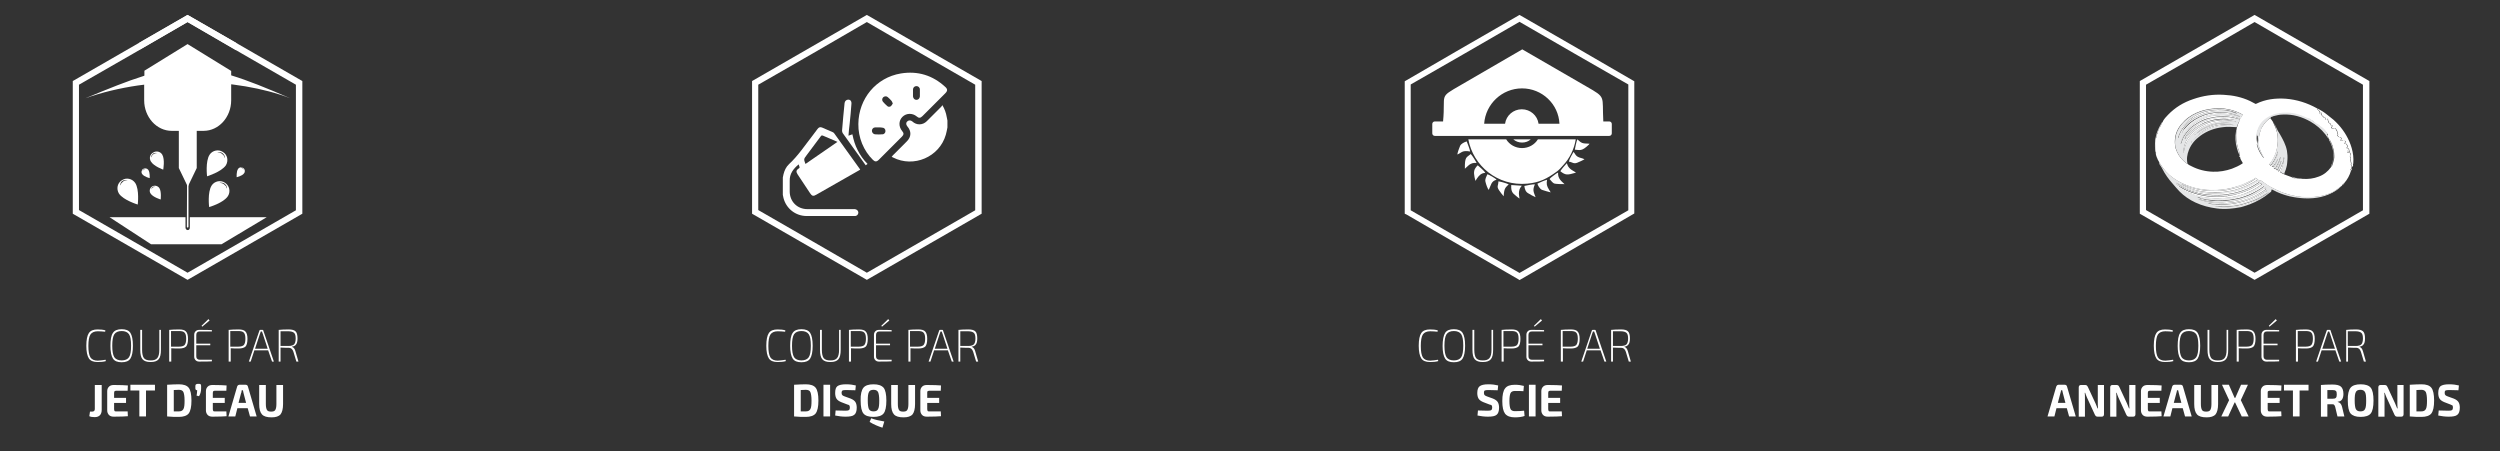 <?xml version="1.0" encoding="utf-8"?>
<!-- Generator: Adobe Illustrator 23.0.1, SVG Export Plug-In . SVG Version: 6.00 Build 0)  -->
<svg version="1.1" id="Layer_1" xmlns="http://www.w3.org/2000/svg" xmlns:xlink="http://www.w3.org/1999/xlink" x="0px" y="0px"
	 viewBox="0 0 1089 196.6" style="enable-background:new 0 0 1089 196.6;" xml:space="preserve">
<rect x="0" y="0" width="1089" height="196.6" fill="#333333" stroke="none"/>
<style type="text/css">
	.st0{fill:#FFFFFF;}
	.st1{fill-rule:evenodd;clip-rule:evenodd;fill:#FFFFFF;}
	.st2{fill:#E5E6E7;}
</style>
<g>
	<g>
		<path class="st0" d="M105.3,23.3L81.7,9.6L58.1,23.3l0,0L34.4,36.9v27.3v27.3L58,105.1l23.7,13.7l23.6-13.6l0,0l23.6-13.6V64.2
			V36.9L105.3,23.3z M82.4,6.9l24.3,14l24.3,14l0.7,0.4v0.8v28.1v28.1v0.8l-0.7,0.4l-24.3,14l0,0l-24.3,14l-0.7,0.4l-0.7-0.4
			l-24.3-14l-24.3-14l-0.7-0.4v-0.8V64.2V36.1v-0.8l0.7-0.4l24.3-14l0,0L81,6.9l0.7-0.4L82.4,6.9z"/>
		<path class="st0" d="M47.7,94.6h27.7h5.4v4.5c0,1.4,1.9,1.6,1.9,0v-4.5h6.2h27.3l-19.7,11.8H65.8L47.7,94.6z"/>
		<path class="st0" d="M81.5,76.1c0-0.1,0.2-0.2,0.3-0.2c0.2,0,0.3,0.1,0.3,0.2v22.6c0,0.6-0.7,0.6-0.7,0L81.5,76.1L81.5,76.1z"/>
		<path class="st0" d="M51.8,84.3c1.9,2.9,8.2,4.8,8.2,4.8s0.8-6.5-1.1-9.4c-1.3-1.9-3.9-2.5-5.8-1.2C51.1,79.7,50.6,82.3,51.8,84.3
			 M52.3,80.9c0-0.2,0.1-0.4,0.1-0.6c0.1-0.2,0.1-0.4,0.2-0.6c0.2-0.4,0.4-0.7,0.8-0.9c0.3-0.2,0.7-0.4,1.1-0.4c0.4,0,0.8,0,1.2,0.1
			c-0.4,0-0.8,0-1.1,0.1c-0.4,0.1-0.7,0.2-1,0.5c-0.1,0-0.1,0.1-0.2,0.2c-0.1,0.1-0.1,0.1-0.2,0.2c-0.1,0.1-0.1,0.1-0.2,0.2
			c0,0.1-0.1,0.2-0.2,0.2c-0.1,0.1-0.1,0.2-0.1,0.2l-0.1,0.3C52.4,80.6,52.3,80.8,52.3,80.9"/>
		<path class="st0" d="M65.6,84.3c1,1.6,4.4,2.6,4.4,2.6s0.4-3.5-0.6-5c-0.7-1-2.1-1.3-3.1-0.7C65.2,81.9,64.9,83.3,65.6,84.3
			 M65.9,82.6c0-0.1,0-0.2,0-0.3c0-0.1,0.1-0.2,0.1-0.3c0.1-0.2,0.2-0.4,0.4-0.5c0.2-0.1,0.4-0.2,0.6-0.2s0.4,0,0.6,0.1
			c-0.2,0-0.4,0-0.6,0.1c-0.2,0-0.4,0.1-0.5,0.2l-0.1,0.1l-0.1,0.1L66.2,82l-0.1,0.1L66,82.2l-0.1,0.1C66,82.4,65.9,82.5,65.9,82.6"
			/>
		<path class="st0" d="M65.7,70.3c1.2,2.1,5.4,3.6,5.4,3.6s0.8-4.4-0.4-6.5c-0.8-1.4-2.6-1.8-3.9-1C65.3,67.2,64.9,68.9,65.7,70.3
			 M65.8,68.6c0-0.2,0-0.3,0.1-0.5c0.1-0.1,0.1-0.3,0.2-0.5c0.1-0.3,0.4-0.5,0.6-0.7c0.3-0.2,0.6-0.3,0.9-0.3c0.3,0,0.6,0,0.9,0.1
			c-0.3,0-0.6,0-0.9,0.1S67,67,66.8,67.2c-0.1,0-0.1,0.1-0.2,0.1s-0.1,0.1-0.2,0.2c0,0.1-0.1,0.1-0.1,0.2s-0.1,0.1-0.1,0.2
			c-0.1,0.1-0.1,0.3-0.2,0.4C65.9,68.3,65.9,68.5,65.8,68.6"/>
		<path class="st0" d="M62,75.9c0.8,1.1,3.2,1.7,3.2,1.7s0.2-2.5-0.6-3.6c-0.5-0.7-1.5-0.9-2.3-0.4C61.6,74.1,61.4,75.2,62,75.9
			 M62.1,74.6c0-0.1,0-0.1,0-0.2s0-0.2,0.1-0.2c0.1-0.1,0.2-0.3,0.3-0.4s0.3-0.2,0.4-0.2c0.2,0,0.3,0,0.5,0c-0.2,0-0.3,0-0.4,0.1
			c-0.1,0-0.3,0.1-0.4,0.2c0,0-0.1,0-0.1,0.1l-0.1,0.1c0,0,0,0.1-0.1,0.1c0,0,0,0.1-0.1,0.1c0,0,0,0.1-0.1,0.1v0.1
			C62.2,74.5,62.1,74.6,62.1,74.6"/>
		<path class="st0" d="M97.1,66.2c-1.9-1.3-4.6-0.7-5.8,1.2c-1.9,2.9-1.1,9.4-1.1,9.4s6.2-1.9,8.2-4.8C99.6,70,99.1,67.4,97.1,66.2
			 M97.7,68.3L97.6,68c0-0.1-0.1-0.2-0.1-0.2c-0.1-0.1-0.1-0.2-0.2-0.2c-0.1-0.1-0.1-0.1-0.2-0.2s-0.1-0.1-0.2-0.2s-0.1-0.1-0.2-0.2
			c-0.3-0.2-0.6-0.4-1-0.5s-0.8-0.1-1.1-0.1c0.4-0.1,0.8-0.2,1.2-0.1c0.4,0,0.8,0.2,1.1,0.4c0.3,0.3,0.6,0.6,0.8,0.9
			c0.1,0.2,0.1,0.4,0.2,0.6c0,0.2,0.1,0.4,0.1,0.6C97.8,68.7,97.8,68.5,97.7,68.3"/>
		<path class="st0" d="M98,79.6c-1.9-1.3-4.6-0.7-5.8,1.2c-1.9,2.9-1.1,9.4-1.1,9.4s6.3-1.8,8.2-4.8C100.5,83.5,100,80.9,98,79.6
			 M98.6,81.6l-0.1-0.3c0-0.1-0.1-0.2-0.1-0.2c-0.1-0.1-0.1-0.2-0.2-0.2c-0.1-0.1-0.1-0.1-0.2-0.2s-0.1-0.1-0.2-0.2
			s-0.1-0.1-0.2-0.2c-0.3-0.2-0.6-0.4-1-0.5s-0.7-0.1-1.1-0.1c0.4-0.1,0.8-0.2,1.2-0.1c0.4,0,0.8,0.2,1.1,0.4
			c0.3,0.3,0.6,0.6,0.8,0.9c0.1,0.2,0.1,0.4,0.2,0.6c0,0.2,0.1,0.4,0.1,0.6C98.7,82,98.7,81.8,98.6,81.6"/>
		<path class="st0" d="M106,73.2c-0.7-0.5-1.8-0.4-2.3,0.4c-0.8,1.1-0.6,3.6-0.6,3.6s2.5-0.6,3.2-1.7
			C106.9,74.8,106.7,73.7,106,73.2 M106.1,74L106.1,74v-0.2c0,0,0-0.1-0.1-0.1c0,0,0-0.1-0.1-0.1c0,0,0-0.1-0.1-0.1
			c0,0,0-0.1-0.1-0.1c-0.1-0.1-0.2-0.2-0.4-0.2c-0.1,0-0.3-0.1-0.4-0.1c0.1,0,0.3-0.1,0.5,0c0.2,0,0.3,0.1,0.4,0.2s0.2,0.2,0.3,0.4
			C106.2,73.8,106.2,73.9,106.1,74c0.1,0.1,0.1,0.1,0.1,0.2C106.2,74.2,106.2,74.1,106.1,74"/>
		<path class="st1" d="M100.7,36.5v7.2c0,7.3-5.4,13.3-12,13.3H74.8c-6.6,0-12-6-12-13.3v-7.4C78.1,33.1,85.9,33.4,100.7,36.5
			 M100.7,30.9v3.5c-14.9-3.3-23.2-3.1-37.8,0.1v-3.7l18.8-11.6L100.7,30.9z"/>
		<polygon class="st1" points="102.9,18.7 102.9,21.9 81.7,9.6 60.7,21.7 60.7,18.6 81,6.9 81.7,6.5 82.4,6.9 		"/>
		<path class="st1" d="M37.2,42.8c40.6-16.9,47.8-18,89.2,0C103.6,33.9,65.8,32.6,37.2,42.8"/>
		<path class="st1" d="M81.8,48.8L81.8,48.8c2.2,0,3.9,1.6,3.9,3.5v20.9l-3.9,8.1l-3.9-8.1V52.3C77.9,50.4,79.6,48.8,81.8,48.8"/>
	</g>
	<g>
		<path class="st0" d="M46,156.7l0.1,0.6c-1,0.3-2.2,0.4-3.6,0.4c-1.8,0-3.1-0.5-3.8-1.6c-0.7-1.1-1.1-2.9-1.1-5.5
			c0-2.6,0.4-4.5,1.1-5.5c0.7-1.1,2-1.6,3.8-1.6c1.3,0,2.4,0.1,3.4,0.4l-0.1,0.6c-1-0.1-2.1-0.2-3.2-0.2c-1.5,0-2.6,0.5-3.2,1.4
			c-0.6,0.9-0.9,2.6-0.9,5s0.3,4,0.9,5c0.6,0.9,1.7,1.4,3.2,1.4C43.9,157,45.1,156.9,46,156.7z"/>
		<path class="st0" d="M49.2,145c0.7-1.1,2-1.6,3.8-1.6c1.8,0,3.1,0.5,3.8,1.6c0.7,1.1,1.1,2.9,1.1,5.6c0,2.7-0.4,4.5-1.1,5.6
			c-0.7,1.1-2,1.6-3.8,1.6c-1.8,0-3.1-0.5-3.8-1.6c-0.7-1.1-1.1-2.9-1.1-5.5S48.4,146.1,49.2,145z M56.2,145.6
			c-0.6-0.9-1.7-1.4-3.2-1.4c-1.5,0-2.6,0.5-3.2,1.4c-0.6,0.9-0.9,2.6-0.9,5s0.3,4,0.9,5c0.6,0.9,1.7,1.4,3.2,1.4
			c1.5,0,2.6-0.5,3.2-1.4c0.6-0.9,0.9-2.6,0.9-5S56.8,146.5,56.2,145.6z"/>
		<path class="st0" d="M70.1,143.7v8.7c0,1.9-0.3,3.3-1,4.1s-1.8,1.2-3.5,1.2c-1.7,0-2.8-0.4-3.5-1.2s-1-2.2-1-4.1v-8.7h0.8v8.7
			c0,1.7,0.3,2.9,0.8,3.6c0.6,0.7,1.5,1,2.9,1c1.4,0,2.3-0.3,2.9-1c0.6-0.7,0.9-1.9,0.9-3.6v-8.7H70.1z"/>
		<path class="st0" d="M73.7,157.5v-13.8c1-0.1,2.4-0.2,4.3-0.2c1.5,0,2.5,0.3,3,0.9c0.6,0.6,0.9,1.7,0.9,3.2c0,1.6-0.3,2.7-0.8,3.3
			c-0.6,0.6-1.6,0.9-3,0.9c-1.4,0-2.5,0-3.5-0.1v5.8H73.7z M74.5,151H78c1.2,0,2-0.3,2.4-0.7c0.4-0.5,0.7-1.3,0.7-2.7
			c0-1.3-0.2-2.2-0.7-2.7c-0.4-0.5-1.3-0.7-2.4-0.7c-1.3,0-2.5,0-3.5,0V151z"/>
		<path class="st0" d="M92.3,156.8l0,0.6c-1.2,0.1-3.1,0.1-5.6,0.1c-0.6,0-1.1-0.2-1.5-0.6c-0.4-0.4-0.6-0.9-0.6-1.5v-9.6
			c0-0.6,0.2-1.1,0.6-1.5s0.9-0.6,1.5-0.6c2.5,0,4.4,0,5.6,0.1l0,0.6h-5.4c-0.4,0-0.8,0.1-1,0.4c-0.3,0.3-0.4,0.7-0.4,1.1v3.8h6.1
			v0.7h-6.1v4.8c0,0.5,0.1,0.8,0.4,1.1c0.3,0.3,0.6,0.4,1,0.4H92.3z M88.1,142.3l-0.3-0.4l3-2.9l0.5,0.6L88.1,142.3z"/>
		<path class="st0" d="M99.6,157.5v-13.8c1-0.1,2.4-0.2,4.3-0.2c1.5,0,2.5,0.3,3,0.9c0.6,0.6,0.9,1.7,0.9,3.2c0,1.6-0.3,2.7-0.8,3.3
			c-0.6,0.6-1.6,0.9-3,0.9c-1.3,0-2.5,0-3.5-0.1v5.8H99.6z M100.3,151h3.5c1.2,0,2-0.3,2.4-0.7c0.4-0.5,0.7-1.3,0.7-2.7
			c0-1.3-0.2-2.2-0.7-2.7c-0.4-0.5-1.3-0.7-2.4-0.7c-1.3,0-2.5,0-3.5,0V151z"/>
		<path class="st0" d="M116.8,152.6h-6l-1.6,4.9h-0.8l4.6-13.5c0.1-0.2,0.2-0.3,0.3-0.3h1.1c0.2,0,0.3,0.1,0.3,0.3l4.6,13.5h-0.8
			L116.8,152.6z M116.6,151.9l-2.1-6.4l-0.4-1.1h-0.5l-0.4,1.1l-2.1,6.4H116.6z"/>
		<path class="st0" d="M130,157.5h-0.9l-1.3-4.3c-0.4-1.2-1.1-1.7-2-1.7c-0.9,0-2.1,0-3.6-0.1v6.1h-0.8v-13.8c1-0.1,2.4-0.2,4.3-0.2
			c1.5,0,2.5,0.3,3,0.8c0.6,0.5,0.9,1.6,0.9,3.1c0,1.2-0.2,2.1-0.6,2.6c-0.4,0.6-1,0.9-1.8,1v0.1c0.7,0.2,1.2,0.8,1.5,1.9L130,157.5
			z M122.2,150.7h3.5c1.2,0,2-0.3,2.4-0.7c0.4-0.4,0.7-1.3,0.7-2.5s-0.2-2.1-0.7-2.5c-0.4-0.4-1.3-0.7-2.4-0.7c-1.4,0-2.5,0-3.5,0
			V150.7z"/>
		<path class="st0" d="M44.3,167.7v10.9c0,1-0.3,1.8-0.8,2.3c-0.5,0.5-1.2,0.8-2.2,0.8c-1,0-1.8-0.1-2.4-0.4l0.3-2h0.9
			c0.8,0,1.2-0.4,1.2-1.1v-10.5H44.3z"/>
		<path class="st0" d="M55.6,179.1l0.1,2.2c-1.2,0.1-3.2,0.2-6.1,0.2c-0.9,0-1.6-0.2-2.1-0.7c-0.5-0.5-0.8-1.2-0.8-2v-8.4
			c0-0.9,0.3-1.5,0.8-2c0.5-0.5,1.2-0.7,2.1-0.7c2.9,0,4.9,0.1,6.1,0.2l-0.1,2.3h-5c-0.3,0-0.5,0.1-0.7,0.2
			c-0.1,0.2-0.2,0.4-0.2,0.8v2.1h5.2v2.2h-5.2v2.7c0,0.4,0.1,0.6,0.2,0.8c0.1,0.2,0.4,0.2,0.7,0.2H55.6z"/>
		<path class="st0" d="M67.5,170.1h-3.9v11.3h-2.9v-11.3h-3.9v-2.5h10.7V170.1z"/>
		<path class="st0" d="M72.8,181.4v-13.8c1.8-0.1,3.5-0.2,5.1-0.2c2.1,0,3.5,0.5,4.3,1.5c0.8,1,1.2,2.9,1.2,5.6
			c0,2.7-0.4,4.5-1.2,5.6c-0.8,1-2.3,1.5-4.3,1.5C76.3,181.6,74.6,181.6,72.8,181.4z M75.7,169.9v9.3c0.2,0,0.6,0,1.1,0
			c0.5,0,0.9,0,1.1,0c1,0,1.6-0.3,2-1c0.4-0.7,0.5-1.9,0.5-3.7s-0.2-3-0.5-3.7s-1-1-2-1L75.7,169.9z"/>
		<path class="st0" d="M86.1,167.2h0.6c0.4,0,0.6,0.1,0.7,0.2s0.2,0.4,0.2,0.7v1.2c0,1.2-0.3,2.3-0.9,3.3l-1.1-0.3
			c0.2-0.6,0.2-1.4,0.3-2.3c-0.5,0-0.8-0.3-0.8-0.8l0-1c0-0.4,0.1-0.6,0.2-0.7S85.8,167.2,86.1,167.2z"/>
		<path class="st0" d="M98.6,179.1l0.1,2.2c-1.2,0.1-3.2,0.2-6.1,0.2c-0.9,0-1.6-0.2-2.1-0.7c-0.5-0.5-0.8-1.2-0.8-2v-8.4
			c0-0.9,0.3-1.5,0.8-2c0.5-0.5,1.2-0.7,2.1-0.7c2.8,0,4.9,0.1,6.1,0.2l-0.1,2.3h-5c-0.3,0-0.5,0.1-0.7,0.2
			c-0.1,0.2-0.2,0.4-0.2,0.8v2.1h5.2v2.2h-5.2v2.7c0,0.4,0.1,0.6,0.2,0.8c0.1,0.2,0.4,0.2,0.7,0.2H98.6z"/>
		<path class="st0" d="M107.9,177.8h-4.5l-0.9,3.6h-3l3.8-13c0-0.2,0.2-0.4,0.4-0.6c0.2-0.1,0.4-0.2,0.6-0.2h2.7
			c0.5,0,0.9,0.3,1,0.8l3.8,13h-2.9L107.9,177.8z M107.2,175.5l-1.1-4.2c-0.2-0.7-0.2-1.1-0.3-1.3h-0.5c0,0.1-0.1,0.3-0.1,0.6
			s-0.1,0.5-0.2,0.7l-1.1,4.2H107.2z"/>
		<path class="st0" d="M123.3,167.7v8.3c0,2.1-0.4,3.6-1.1,4.5c-0.8,0.9-2.1,1.3-3.9,1.3c-2,0-3.4-0.4-4.2-1.3
			c-0.8-0.9-1.2-2.4-1.2-4.5v-8.3h2.9v8.3c0,1.3,0.2,2.1,0.5,2.6c0.3,0.5,0.9,0.7,1.8,0.7c0.9,0,1.5-0.2,1.8-0.7
			c0.3-0.5,0.5-1.3,0.5-2.6v-8.3H123.3z"/>
	</g>
</g>
<g>
	<g>
		<path class="st0" d="M401.2,23.3L377.6,9.6L354,23.3l0,0l-23.7,13.6v27.3v27.3l23.6,13.6l23.7,13.7l23.6-13.6l0,0l23.6-13.6V64.2
			V36.9L401.2,23.3z M378.3,6.9l24.3,14l24.3,14l0.7,0.4v0.8v28.1v28.1v0.8l-0.7,0.4l-24.3,14l0,0l-24.3,14l-0.7,0.4l-0.7-0.4
			l-24.3-14l-24.3-14l-0.7-0.4v-0.8V64.2V36.1v-0.8l0.7-0.4l24.3-14l0,0l24.3-14l0.7-0.4L378.3,6.9z"/>
		<g id="MK2aUD_1_">
			<g>
				<path class="st0" d="M341,77.3c0.1-0.5,0.2-0.9,0.3-1.4c0.4-1.6,1.1-3.2,2.4-4.4c4-3.7,7-8.3,10.3-12.5c0.7-0.9,1.4-1.9,2.1-2.8
					c0.6-0.8,1.2-1,2.1-0.6c1.5,0.7,3.1,1.3,4.6,2c0.2,0.1,0.5,0.3,0.6,0.5c3.7,5.2,7.5,10.4,11.2,15.6c0,0,0,0.1,0.1,0.2
					c-0.2,0.1-0.3,0.2-0.5,0.3c-6.2,3.5-12.4,7.1-18.6,10.6c-1.3,0.8-1.9,0.6-2.7-0.6c-1.8-2.8-3.7-5.5-5.5-8.3
					c-0.7-1.1-0.6-1.8,0.5-2.5c0.4-0.2,0.5-0.5,0.3-0.9c-0.1-0.3-0.2-0.6-0.3-0.9c-2.3,1.9-4,4.1-3.9,7.2c0,1.5,0,3.1,0,4.6
					c0,4.4,3.3,7.7,7.7,7.7c6.7,0,13.3,0,20,0c0.2,0,0.5,0,0.7,0c0.8,0.1,1.5,0.7,1.5,1.5s-0.6,1.5-1.5,1.5c-1,0-2.1,0-3.1,0
					c-6,0-11.9,0-17.9,0c-4.8,0-8.9-3.2-10.1-7.8c-0.1-0.5-0.2-0.9-0.3-1.4C341,82.5,341,79.9,341,77.3z M350.9,71.4
					c4.6-3.2,9.2-6.4,13.9-9.6c-2.2-0.9-4.2-1.8-6.3-2.7c-0.5-0.2-0.7-0.1-1,0.3c-2.1,2.8-4.1,5.5-6.2,8.3c-1.2,1.6-1.2,1.6-0.5,3.6
					C350.8,71.2,350.8,71.2,350.9,71.4z"/>
				<path class="st0" d="M412.7,55.5c-0.2,1.1-0.4,2.1-0.7,3.2c-2.8,9.7-14,14.5-23,9.9c-0.2-0.1-0.4-0.2-0.6-0.3
					c0.2-0.2,0.4-0.4,0.5-0.6c2-2,4.1-4.1,6.1-6.1s2.1-4.4,0.2-6.6c-0.6-0.7-0.6-1.6,0-2.1c0.6-0.6,1.5-0.6,2.2,0
					c1.8,1.7,4.5,1.7,6.3-0.1c2.1-2.1,4.2-4.2,6.3-6.3c0.2-0.2,0.3-0.4,0.5-0.7c1,1.7,1.6,3.4,1.9,5.2c0.1,0.5,0.2,1,0.3,1.5
					C412.7,53.5,412.7,54.5,412.7,55.5z"/>
				<path class="st0" d="M373.9,54c0.1-11,7.7-20.2,18.5-22c7.4-1.2,13.9,0.8,19.4,5.9c1,0.9,1,1.7,0,2.7c-3.3,3.3-6.7,6.7-10,10
					c-0.9,0.9-1.6,0.9-2.5,0.1c-1.8-1.5-4.5-1.5-6.2,0.2c-1.7,1.7-1.7,4.3-0.1,6.2c0.8,0.9,0.7,1.6-0.1,2.4
					c-3.4,3.4-6.8,6.8-10.2,10.2c-0.8,0.8-1.6,0.8-2.4,0C376.2,65.7,373.8,59.9,373.9,54z M397.7,40.5c0,0.5,0,1,0,1.5
					c0.1,0.9,0.7,1.5,1.5,1.5c0.8,0,1.4-0.6,1.5-1.5c0-1,0-2,0-3c0-0.9-0.7-1.5-1.5-1.5c-0.8,0-1.5,0.6-1.5,1.5
					C397.7,39.5,397.7,40,397.7,40.5z M382.8,55.5c-0.5,0-1.1,0-1.6,0c-0.8,0-1.4,0.7-1.4,1.5c0,0.7,0.6,1.4,1.3,1.5
					c1.1,0.1,2.2,0.1,3.3,0c0.8,0,1.4-0.8,1.3-1.5c0-0.8-0.6-1.4-1.4-1.4C383.9,55.5,383.4,55.5,382.8,55.5z M388.9,45.1
					c-0.2-0.5-0.3-0.8-0.5-1.1c-0.5-0.6-1.1-1.2-1.7-1.7c-0.5-0.5-1.4-0.4-1.9,0c-0.6,0.5-0.7,1.4-0.2,2c0.6,0.7,1.2,1.3,1.9,1.9
					c0.4,0.4,1,0.4,1.5,0.1C388.4,46,388.6,45.5,388.9,45.1z"/>
				<path class="st0" d="M369.6,59.1c0.6-0.2,1.1-0.4,1.7-0.6c0.5,2.5,1.2,4.8,2.3,6.9c1.1,2.2,2.5,4.2,4.3,6
					c-0.3,0.2-0.5,0.4-0.8,0.6c-0.7-1-1.5-2.1-2.2-3.1c-2.6-3.6-5.2-7.3-7.8-10.9c-0.2-0.3-0.3-0.7-0.3-1.1c0.3-4,0.7-8,1.1-12
					c0.1-0.9,0.8-1.5,1.6-1.5c0.9,0,1.5,0.7,1.4,1.7c-0.2,3-0.5,5.9-0.8,8.9C369.9,55.7,369.7,57.4,369.6,59.1z"/>
			</g>
		</g>
	</g>
	<g>
		<path class="st0" d="M342.2,156.7l0.1,0.6c-1,0.3-2.2,0.4-3.6,0.4c-1.8,0-3.1-0.5-3.8-1.6c-0.7-1.1-1.1-2.9-1.1-5.5
			c0-2.6,0.4-4.5,1.1-5.5c0.7-1.1,2-1.6,3.8-1.6c1.3,0,2.4,0.1,3.4,0.4l-0.1,0.6c-1-0.1-2.1-0.2-3.2-0.2c-1.5,0-2.6,0.5-3.2,1.4
			c-0.6,0.9-0.9,2.6-0.9,5s0.3,4,0.9,5c0.6,0.9,1.7,1.4,3.2,1.4C340,157,341.2,156.9,342.2,156.7z"/>
		<path class="st0" d="M345.3,145c0.7-1.1,2-1.6,3.8-1.6c1.8,0,3.1,0.5,3.8,1.6c0.7,1.1,1.1,2.9,1.1,5.6c0,2.7-0.4,4.5-1.1,5.6
			c-0.7,1.1-2,1.6-3.8,1.6c-1.8,0-3.1-0.5-3.8-1.6c-0.7-1.1-1.1-2.9-1.1-5.5S344.5,146.1,345.3,145z M352.3,145.6
			c-0.6-0.9-1.7-1.4-3.2-1.4c-1.5,0-2.6,0.5-3.2,1.4c-0.6,0.9-0.9,2.6-0.9,5s0.3,4,0.9,5c0.6,0.9,1.7,1.4,3.2,1.4
			c1.5,0,2.6-0.5,3.2-1.4c0.6-0.9,0.9-2.6,0.9-5S352.9,146.5,352.3,145.6z"/>
		<path class="st0" d="M366.2,143.7v8.7c0,1.9-0.3,3.3-1,4.1c-0.7,0.8-1.8,1.2-3.5,1.2c-1.7,0-2.8-0.4-3.5-1.2s-1-2.2-1-4.1v-8.7
			h0.8v8.7c0,1.7,0.3,2.9,0.8,3.6c0.6,0.7,1.5,1,2.9,1c1.4,0,2.3-0.3,2.9-1c0.6-0.7,0.9-1.9,0.9-3.6v-8.7H366.2z"/>
		<path class="st0" d="M369.8,157.5v-13.8c1-0.1,2.4-0.2,4.3-0.2c1.5,0,2.5,0.3,3,0.9c0.6,0.6,0.9,1.7,0.9,3.2
			c0,1.6-0.3,2.7-0.8,3.3c-0.6,0.6-1.6,0.9-3,0.9c-1.4,0-2.5,0-3.5-0.1v5.8H369.8z M370.6,151h3.5c1.2,0,2-0.3,2.4-0.7
			c0.4-0.5,0.7-1.3,0.7-2.7c0-1.3-0.2-2.2-0.7-2.7c-0.4-0.5-1.3-0.7-2.4-0.7c-1.3,0-2.5,0-3.5,0V151z"/>
		<path class="st0" d="M388.4,156.8l0,0.6c-1.2,0.1-3.1,0.1-5.6,0.1c-0.6,0-1.1-0.2-1.5-0.6c-0.4-0.4-0.6-0.9-0.6-1.5v-9.6
			c0-0.6,0.2-1.1,0.6-1.5s0.9-0.6,1.5-0.6c2.5,0,4.4,0,5.6,0.1l0,0.6H383c-0.4,0-0.8,0.1-1,0.4c-0.3,0.3-0.4,0.7-0.4,1.1v3.8h6.1
			v0.7h-6.1v4.8c0,0.5,0.1,0.8,0.4,1.1c0.3,0.3,0.6,0.4,1,0.4H388.4z M384.2,142.3l-0.3-0.4l3-2.9l0.5,0.6L384.2,142.3z"/>
		<path class="st0" d="M395.7,157.5v-13.8c1-0.1,2.4-0.2,4.3-0.2c1.5,0,2.5,0.3,3,0.9c0.6,0.6,0.9,1.7,0.9,3.2
			c0,1.6-0.3,2.7-0.8,3.3c-0.6,0.6-1.6,0.9-3,0.9c-1.3,0-2.5,0-3.5-0.1v5.8H395.7z M396.4,151h3.5c1.2,0,2-0.3,2.4-0.7
			c0.4-0.5,0.7-1.3,0.7-2.7c0-1.3-0.2-2.2-0.7-2.7c-0.4-0.5-1.3-0.7-2.4-0.7c-1.3,0-2.5,0-3.5,0V151z"/>
		<path class="st0" d="M412.9,152.6h-6l-1.6,4.9h-0.8l4.6-13.5c0.1-0.2,0.2-0.3,0.3-0.3h1.1c0.2,0,0.3,0.1,0.3,0.3l4.6,13.5h-0.8
			L412.9,152.6z M412.7,151.9l-2.1-6.4l-0.4-1.1h-0.5l-0.4,1.1l-2.1,6.4H412.7z"/>
		<path class="st0" d="M426.1,157.5h-0.9l-1.3-4.3c-0.4-1.2-1.1-1.7-2-1.7c-0.9,0-2.1,0-3.6-0.1v6.1h-0.8v-13.8
			c1-0.1,2.4-0.2,4.3-0.2c1.5,0,2.5,0.3,3,0.8c0.6,0.5,0.9,1.6,0.9,3.1c0,1.2-0.2,2.1-0.6,2.6c-0.4,0.6-1,0.9-1.8,1v0.1
			c0.7,0.2,1.2,0.8,1.5,1.9L426.1,157.5z M418.3,150.7h3.5c1.2,0,2-0.3,2.4-0.7c0.4-0.4,0.7-1.3,0.7-2.5s-0.2-2.1-0.7-2.5
			c-0.4-0.4-1.3-0.7-2.4-0.7c-1.4,0-2.5,0-3.5,0V150.7z"/>
		<path class="st0" d="M345.9,181.4v-13.8c1.8-0.1,3.5-0.2,5.1-0.2c2.1,0,3.5,0.5,4.3,1.5c0.8,1,1.2,2.9,1.2,5.6
			c0,2.7-0.4,4.5-1.2,5.6c-0.8,1-2.3,1.5-4.3,1.5C349.4,181.6,347.7,181.6,345.9,181.4z M348.8,169.9v9.3c0.2,0,0.6,0,1.1,0
			c0.5,0,0.9,0,1.1,0c1,0,1.6-0.3,2-1c0.4-0.7,0.5-1.9,0.5-3.7s-0.2-3-0.5-3.7s-1-1-2-1L348.8,169.9z"/>
		<path class="st0" d="M361.6,181.4h-2.9v-13.8h2.9V181.4z"/>
		<path class="st0" d="M369.1,176.2l-2.6-1c-1-0.4-1.7-0.9-2.1-1.5c-0.4-0.6-0.6-1.5-0.6-2.5c0-1.5,0.3-2.5,1-3s1.9-0.8,3.7-0.8
			c1.7,0,3.1,0.2,4.3,0.5l-0.2,2.1c-1.1,0-2.5-0.1-4.1-0.1c-0.8,0-1.3,0.1-1.5,0.2s-0.4,0.5-0.4,1c0,0.5,0.1,0.8,0.3,1
			c0.2,0.2,0.5,0.4,1.1,0.6l2.5,0.9c1,0.4,1.7,0.9,2.1,1.5c0.4,0.6,0.6,1.5,0.6,2.5c0,1.5-0.4,2.6-1.1,3.1c-0.7,0.6-2,0.8-3.8,0.8
			c-1.5,0-3-0.2-4.5-0.5l0.2-2.2c2.7,0.1,4.1,0.1,4.3,0.1c0.8,0,1.3-0.1,1.5-0.3c0.3-0.2,0.4-0.5,0.4-1.1c0-0.5-0.1-0.8-0.3-1
			S369.6,176.4,369.1,176.2z"/>
		<path class="st0" d="M376.1,168.9c0.8-1,2.3-1.5,4.4-1.5c2.1,0,3.5,0.5,4.4,1.5c0.8,1,1.2,2.9,1.2,5.6c0,2.7-0.4,4.6-1.2,5.6
			c-0.8,1-2.3,1.5-4.4,1.5c-2.1,0-3.6-0.5-4.4-1.5c-0.8-1-1.2-2.9-1.2-5.6C374.8,171.8,375.3,169.9,376.1,168.9z M382.5,170.8
			c-0.4-0.7-1-1-2-1c-1,0-1.7,0.3-2,1c-0.4,0.7-0.5,1.9-0.5,3.7s0.2,3.1,0.5,3.7c0.4,0.7,1,1,2,1c1,0,1.7-0.3,2-1
			c0.4-0.7,0.5-1.9,0.5-3.7S382.8,171.5,382.5,170.8z M378.8,183.8l0.7-1.6c1.5,0.6,3.4,1,5.7,1.4l-0.8,2.7
			C382.5,185.7,380.6,184.9,378.8,183.8z"/>
		<path class="st0" d="M398.6,167.7v8.3c0,2.1-0.4,3.6-1.1,4.5c-0.8,0.9-2.1,1.3-3.9,1.3c-2,0-3.4-0.4-4.2-1.3s-1.2-2.4-1.2-4.5
			v-8.3h2.9v8.3c0,1.3,0.2,2.1,0.5,2.6c0.3,0.5,0.9,0.7,1.8,0.7c0.9,0,1.5-0.2,1.8-0.7c0.3-0.5,0.5-1.3,0.5-2.6v-8.3H398.6z"/>
		<path class="st0" d="M409.8,179.1l0.1,2.2c-1.2,0.1-3.2,0.2-6.1,0.2c-0.9,0-1.6-0.2-2.1-0.7c-0.5-0.5-0.8-1.2-0.8-2v-8.4
			c0-0.9,0.3-1.5,0.8-2c0.5-0.5,1.2-0.7,2.1-0.7c2.9,0,4.9,0.1,6.1,0.2l-0.1,2.3h-5c-0.3,0-0.5,0.1-0.7,0.2s-0.2,0.4-0.2,0.8v2.1
			h5.2v2.2h-5.2v2.7c0,0.4,0.1,0.6,0.2,0.8c0.1,0.2,0.4,0.2,0.7,0.2H409.8z"/>
	</g>
</g>
<g>
	<g>
		<path class="st1" d="M663,38.5c-8.7,0-15.9,6.8-16.5,15.4h9.1c0.5-3.6,3.6-6.3,7.3-6.3s6.8,2.7,7.3,6.3h9.1
			C678.9,45.3,671.7,38.5,663,38.5 M701,52.9h-2.6c-0.6-11.4,1.4-10.2-7.3-15.2l-28-16.2L636.4,37c-10,5.8-6.6,3.5-7.8,15.9H625
			c-0.6,0-1.1,0.5-1.1,1.1v4.1c0,0.6,0.5,1.1,1.1,1.1h76c0.6,0,1.1-0.5,1.1-1.1V54C702.1,53.4,701.6,52.9,701,52.9z"/>
		<path class="st0" d="M659.2,60.7c1,0.9,2.4,1.4,3.8,1.4c1.5,0,2.8-0.5,3.8-1.4H659.2z M634.8,67.3c1.7-0.6,2-2,5.6-1.3
			c-0.2-1.2-1.1-3.3-1.5-4.4c-1,0.3-2.5,1-2.9,2C635.6,64.5,635,66.2,634.8,67.3z M683.4,70.4c1.5,0.2,2,1.1,3.6,0.5
			c1.1-0.4,2.2-1,3.2-1.5c-0.7-0.5-2.1-0.6-2.9-1.1c-0.4-0.2-0.7-0.5-1-0.9c-0.4-0.5-0.5-0.9-0.9-1.2
			C684.9,67.1,683.6,69.3,683.4,70.4z M638.1,73.5c1-0.7,2.2-2.9,5.1-2.5c-0.2-0.5-1.9-3.4-2.6-3.9C638.9,68.7,638,68,638.1,73.5z
			 M679.7,74.6c2.3,1.8,3,1.7,6.8,0.6c-0.8-0.7-2.9-1.3-3.7-3.3c0-0.1-0.1-0.2-0.1-0.4l-0.2-0.4l-1.5,1.7
			C680.7,73.2,679.9,74.1,679.7,74.6z M686,65.2c2.2,0.1,2.9,0.9,6.1-2.2c0.2-0.2,0.1-0.1,0.3-0.4c-3.4-0.1-3.4-0.2-5.3-1.9
			C686.8,61.2,686.1,64.3,686,65.2z M642.7,78.8c0.3-0.4,0.4-0.7,0.7-1.1c0.9-1.3,1.8-2.3,3.6-2.4c-0.7-1.2-2.6-2.6-3.3-3.3
			c-0.4,0.3-0.7,0.8-1,1.2C641.7,74.6,642.1,76.5,642.7,78.8z M664,81c0.2,1.5,0.6,2.6,1.7,3.2c0.6,0.4,2.6,1.5,3.2,1.7
			c-0.9-2.4-1.4-3.1-0.3-5.6C667.9,80.2,664.7,80.8,664,81z M648.5,82.7c1-2,1-3.8,3.4-4.4c-0.4-0.6-3.4-2.3-4-2.4
			c-0.4,1.1-1.2,2.1-0.8,3.4C647.3,80.2,648,82.3,648.5,82.7z M669.7,80c0.1,0.6,1,2.3,2,2.7c1,0.4,2.7,0.8,3.8,1.1l-0.7-1.1
			c-1.1-1.8-1.2-2.5-0.9-4.4C672.7,78.6,670.7,79.5,669.7,80z M661.9,86.5c-0.1-1.1-0.4-1.9-0.2-3.1c0.2-1.5,0.9-2,1.2-2.5l-4.6-0.3
			c-0.1,1.8,0.1,2.9,1,3.8C659.9,84.9,661.1,86,661.9,86.5z M675,78c0.9,0.9,1.3,1.8,2.3,2c0.9,0.2,3.3,0.2,4.2,0.2
			c-1.1-1.1-3-2.3-2.8-5c-0.7,0.2-1.2,0.8-2,1.3C676.1,77,675.4,77.4,675,78z M655,85.5c0.2-3.8,0.9-3.8,2.2-5.2
			c-0.8-0.4-3.4-1.2-4.5-1.3c0,2-0.9,2.1,0.3,3.9C653.5,83.6,654.4,84.9,655,85.5z M639.6,60.7c2.1,11.4,12.6,20.5,25.7,19.3
			c5.5-0.5,8.7-2.3,12.6-5.1c1.2-0.8,2.1-1.9,3-2.9c2.9-3.1,4.8-7,5.5-11.3h-16.5c-1.4,2.3-4,3.8-6.9,3.8c-2.9,0-5.5-1.5-6.9-3.8
			L639.6,60.7z"/>
		<path class="st0" d="M685.6,23.2L661.9,9.5l-23.7,13.7l0,0l-23.7,13.6v27.4v27.4l23.7,13.7l0,0l23.7,13.6l23.7-13.7l0,0l23.7-13.6
			V64.2V36.8L685.6,23.2L685.6,23.2z M662.6,6.9l24.3,14l0,0L711.2,35l0.7,0.4v0.7v28.1v28.1V93l-0.7,0.4l-24.3,14.1l0,0l-24.3,14.1
			l-0.7,0.4l-0.6-0.4l-24.4-14.1l0,0l-24.3-14.1l-0.7-0.3v-0.7V64.2V36.1v-0.7l0.7-0.4l24.3-14.1l0,0l24.3-14l0.7-0.4L662.6,6.9z"/>
	</g>
	<g>
		<path class="st0" d="M626.4,156.7l0.1,0.6c-1,0.3-2.2,0.4-3.6,0.4c-1.8,0-3.1-0.5-3.8-1.6c-0.7-1.1-1.1-2.9-1.1-5.5
			c0-2.6,0.4-4.5,1.1-5.5c0.7-1.1,2-1.6,3.8-1.6c1.3,0,2.4,0.1,3.4,0.4l-0.1,0.6c-1-0.1-2.1-0.2-3.2-0.2c-1.5,0-2.6,0.5-3.2,1.4
			c-0.6,0.9-0.9,2.6-0.9,5s0.3,4,0.9,5c0.6,0.9,1.7,1.4,3.2,1.4C624.3,157,625.4,156.9,626.4,156.7z"/>
		<path class="st0" d="M629.5,145c0.7-1.1,2-1.6,3.8-1.6c1.8,0,3.1,0.5,3.8,1.6c0.7,1.1,1.1,2.9,1.1,5.6c0,2.7-0.4,4.5-1.1,5.6
			c-0.7,1.1-2,1.6-3.8,1.6c-1.8,0-3.1-0.5-3.8-1.6c-0.7-1.1-1.1-2.9-1.1-5.5S628.8,146.1,629.5,145z M636.5,145.6
			c-0.6-0.9-1.7-1.4-3.2-1.4c-1.5,0-2.6,0.5-3.2,1.4c-0.6,0.9-0.9,2.6-0.9,5s0.3,4,0.9,5c0.6,0.9,1.7,1.4,3.2,1.4
			c1.5,0,2.6-0.5,3.2-1.4c0.6-0.9,0.9-2.6,0.9-5S637.1,146.5,636.5,145.6z"/>
		<path class="st0" d="M650.4,143.7v8.7c0,1.9-0.3,3.3-1,4.1c-0.7,0.8-1.8,1.2-3.5,1.2c-1.7,0-2.8-0.4-3.5-1.2s-1-2.2-1-4.1v-8.7
			h0.8v8.7c0,1.7,0.3,2.9,0.8,3.6c0.6,0.7,1.5,1,2.9,1c1.4,0,2.3-0.3,2.9-1c0.6-0.7,0.9-1.9,0.9-3.6v-8.7H650.4z"/>
		<path class="st0" d="M654.1,157.5v-13.8c1-0.1,2.4-0.2,4.3-0.2c1.5,0,2.5,0.3,3,0.9c0.6,0.6,0.9,1.7,0.9,3.2
			c0,1.6-0.3,2.7-0.8,3.3c-0.6,0.6-1.6,0.9-3,0.9c-1.4,0-2.5,0-3.5-0.1v5.8H654.1z M654.9,151h3.5c1.2,0,2-0.3,2.4-0.7
			c0.4-0.5,0.7-1.3,0.7-2.7c0-1.3-0.2-2.2-0.7-2.7c-0.4-0.5-1.3-0.7-2.4-0.7c-1.3,0-2.5,0-3.5,0V151z"/>
		<path class="st0" d="M672.6,156.8l0,0.6c-1.2,0.1-3.1,0.1-5.6,0.1c-0.6,0-1.1-0.2-1.5-0.6c-0.4-0.4-0.6-0.9-0.6-1.5v-9.6
			c0-0.6,0.2-1.1,0.6-1.5s0.9-0.6,1.5-0.6c2.5,0,4.4,0,5.6,0.1l0,0.6h-5.4c-0.4,0-0.8,0.1-1,0.4c-0.3,0.3-0.4,0.7-0.4,1.1v3.8h6.1
			v0.7h-6.1v4.8c0,0.5,0.1,0.8,0.4,1.1c0.3,0.3,0.6,0.4,1,0.4H672.6z M668.5,142.3l-0.3-0.4l3-2.9l0.5,0.6L668.5,142.3z"/>
		<path class="st0" d="M679.9,157.5v-13.8c1-0.1,2.4-0.2,4.3-0.2c1.5,0,2.5,0.3,3,0.9c0.6,0.6,0.9,1.7,0.9,3.2
			c0,1.6-0.3,2.7-0.8,3.3c-0.6,0.6-1.6,0.9-3,0.9c-1.3,0-2.5,0-3.5-0.1v5.8H679.9z M680.7,151h3.5c1.2,0,2-0.3,2.4-0.7
			c0.4-0.5,0.7-1.3,0.7-2.7c0-1.3-0.2-2.2-0.7-2.7c-0.4-0.5-1.3-0.7-2.4-0.7c-1.3,0-2.5,0-3.5,0V151z"/>
		<path class="st0" d="M697.2,152.6h-6l-1.6,4.9h-0.8l4.6-13.5c0.1-0.2,0.2-0.3,0.3-0.3h1.1c0.2,0,0.3,0.1,0.3,0.3l4.6,13.5h-0.8
			L697.2,152.6z M696.9,151.9l-2.1-6.4l-0.4-1.1h-0.5l-0.4,1.1l-2.1,6.4H696.9z"/>
		<path class="st0" d="M710.4,157.5h-0.9l-1.3-4.3c-0.4-1.2-1.1-1.7-2-1.7c-0.9,0-2.1,0-3.6-0.1v6.1h-0.8v-13.8
			c1-0.1,2.4-0.2,4.3-0.2c1.5,0,2.5,0.3,3,0.8c0.6,0.5,0.9,1.6,0.9,3.1c0,1.2-0.2,2.1-0.6,2.6c-0.4,0.6-1,0.9-1.8,1v0.1
			c0.7,0.2,1.2,0.8,1.5,1.9L710.4,157.5z M702.6,150.7h3.5c1.2,0,2-0.3,2.4-0.7c0.4-0.4,0.7-1.3,0.7-2.5s-0.2-2.1-0.7-2.5
			c-0.4-0.4-1.3-0.7-2.4-0.7c-1.4,0-2.5,0-3.5,0V150.7z"/>
		<path class="st0" d="M648.8,176.2l-2.6-1c-1-0.4-1.7-0.9-2.1-1.5c-0.4-0.6-0.6-1.5-0.6-2.5c0-1.5,0.4-2.5,1.1-3
			c0.7-0.5,1.9-0.8,3.7-0.8c1.7,0,3.1,0.2,4.3,0.5l-0.2,2.1c-1.1,0-2.5-0.1-4.1-0.1c-0.8,0-1.3,0.1-1.5,0.2c-0.3,0.1-0.4,0.5-0.4,1
			c0,0.5,0.1,0.8,0.3,1s0.5,0.4,1.1,0.6l2.5,0.9c1,0.4,1.7,0.9,2.1,1.5c0.4,0.6,0.6,1.5,0.6,2.5c0,1.5-0.4,2.6-1.1,3.1
			c-0.7,0.6-2,0.8-3.8,0.8c-1.5,0-3-0.2-4.5-0.5l0.2-2.2c2.7,0.1,4.1,0.1,4.3,0.1c0.8,0,1.3-0.1,1.5-0.3c0.3-0.2,0.4-0.5,0.4-1.1
			c0-0.5-0.1-0.8-0.3-1S649.2,176.4,648.8,176.2z"/>
		<path class="st0" d="M663.9,178.9l0.2,2.3c-1.1,0.4-2.5,0.6-4.2,0.6c-2,0-3.4-0.5-4.3-1.6c-0.8-1.1-1.2-2.9-1.2-5.5
			c0-2.6,0.4-4.5,1.2-5.5c0.8-1.1,2.2-1.6,4.3-1.6c1.5,0,2.8,0.2,3.9,0.5l-0.2,2.3c-1-0.1-2.2-0.1-3.7-0.1c-0.9,0-1.6,0.3-1.9,0.9
			s-0.5,1.8-0.5,3.5c0,1.7,0.2,2.9,0.5,3.5s1,0.9,1.9,0.9C661.8,179.1,663.1,179,663.9,178.9z"/>
		<path class="st0" d="M668.9,181.4H666v-13.8h2.9V181.4z"/>
		<path class="st0" d="M680.3,179.1l0.1,2.2c-1.2,0.1-3.2,0.2-6.1,0.2c-0.9,0-1.6-0.2-2.1-0.7c-0.5-0.5-0.8-1.2-0.8-2v-8.4
			c0-0.9,0.3-1.5,0.8-2c0.5-0.5,1.2-0.7,2.1-0.7c2.9,0,4.9,0.1,6.1,0.2l-0.1,2.3h-5c-0.3,0-0.5,0.1-0.7,0.2
			c-0.1,0.2-0.2,0.4-0.2,0.8v2.1h5.2v2.2h-5.2v2.7c0,0.4,0.1,0.6,0.2,0.8c0.1,0.2,0.4,0.2,0.7,0.2H680.3z"/>
	</g>
</g>
<g>
	<g>
		<path class="st0" d="M1005.7,23.3L982.1,9.6l-23.6,13.7l0,0l-23.7,13.6v27.3v27.3l23.6,13.6l23.7,13.7l23.6-13.6l0,0l23.6-13.6
			V64.2V36.9L1005.7,23.3z M982.8,6.9l24.3,14l24.3,14l0.7,0.4v0.8v28.1v28.1v0.8l-0.7,0.4l-24.3,14l0,0l-24.3,14l-0.7,0.4l-0.7-0.4
			l-24.3-14l-24.3-14l-0.7-0.4v-0.8V64.2V36.1v-0.8l0.7-0.4l24.3-14l0,0l24.3-14l0.7-0.4L982.8,6.9z"/>
		<path class="st0" d="M939,66.3c0-0.1,0-0.2-0.1-0.4c0.3-0.2,0-0.4,0-0.7c0-0.8,0-1.6-0.1-2.4c-0.1-0.8,0.3-1.5,0.2-2.3
			c0-0.1,0-0.3,0.1-0.3c0.3-0.2,0.2-0.4,0.2-0.7c-0.1-0.4,0.3-0.7,0.2-1.1c0-0.1,0.1,0,0.2,0c0.2,0.1,0.2-0.1,0.3-0.2
			c0-0.1,0.1-0.3,0-0.3c-0.4,0-0.2-0.2-0.1-0.3c0.3-0.8,0.5-1.7,1.1-2.4c0,0,0.1-0.1,0.1-0.2c0-0.5,0.7-0.8,0.6-1.4
			c0,0,0.1-0.1,0.2-0.1c0.3-0.1,0.3-0.3,0.2-0.6c0.6-1.1,1.4-2,2.3-2.9c3.1-3.2,6.7-5.4,10.9-6.8c4.3-1.5,8.8-2.2,13.4-1.9
			c4,0.2,7.8,1,11.4,2.7c0.8,0.4,1.5,0.8,2.3,1.2c0.1,0.1,0.2,0.1,0.4,0c4.1-2,8.4-2.5,12.9-2.2c4.8,0.4,9.3,1.8,13.6,4.2
			c0.1,0,0.1,0.1,0.2,0.1c0,0,0.1,0,0.1,0.1l0,0c-0.1,0.1-0.3,0.2-0.1,0.3c0.2,0.1,0.3,0.3,0.4,0.4c0.4,0.2,0.6,0.8,0.6,1.2
			c0,0.2-0.1,0.3,0.1,0.4c0.2,0.1,0.2-0.2,0.3-0.3v-0.1c0-0.1,0-0.3,0.2-0.2c0.1,0.1,0.1,0.2,0,0.3c-0.2,0.2-0.1,0.4,0.1,0.6
			c0.1,0.1,0.1,0.2,0.2,0.4s0.1,0.3,0.3,0.3c0.1,0,0.2,0,0.2,0.1c0.1,0.4,0.4,0.4,0.7,0.5c0.1,0,0.3,0,0.2,0.2
			c-0.1,0.2-0.1,0.4,0.1,0.5s0.3,0,0.4-0.1c0.2-0.2,0.6-0.2,0.6,0.1s0.2,0.6,0.2,0.9c0.1,0.5,0.5,0.9,1,1c0.2,0,0.2,0.2,0.1,0.3
			c-0.1,0.3,0,0.4,0.3,0.4c0.2,0,0.4,0,0.4,0.2c0.1,0.2-0.2,0.3-0.3,0.4c-0.3,0.2-0.2,0.7,0.1,0.7c0.4,0.1,0.8,0.5,1.3,0.1
			c0.1-0.1,0.3-0.1,0.3,0c0.1,0.4,0.4,0.7,0.6,1.1c0.2,0.5,0.2,1,0.4,1.5c0.1,0.1,0,0.2-0.1,0.3c-0.3,0.2-0.2,0.3,0.1,0.4
			c0.1,0,0.2,0.1,0.2,0.2c0.1,0.2,0.2,0.2,0.4,0.2c0.3,0,0.7,0.1,0.8,0.4c0.1,0.3,0.3,0.6-0.2,0.8c-0.1,0-0.1,0.1-0.1,0.2
			c0,0.1,0.1,0.1,0.2,0.1c0.3-0.1,0.5,0.1,0.7,0.1c0.2,0.1,0.4,0.1,0.7,0.1c0.1-0.1,0.3-0.2,0.4,0c0.2,0.2,0.1,0.4,0.1,0.6
			c-0.1,0.2-0.3,0.3-0.3,0.6c0.7-0.1,0.9,0.1,1.1,0.7c0,0.1,0.1,0.3,0.2,0.4c0.2,0.3,0.2,0.4-0.2,0.5c-0.1,0-0.2,0.1-0.2,0.2
			c0,0.1,0.1,0.2,0.3,0.2c0.1,0,0.1,0,0.2,0c0.4,0,0.5,0.2,0.5,0.6c0,0.2,0,0.3,0.1,0.4c0.2,0.1,0.2,0.3,0.2,0.5
			c0,0.2,0.1,0.4,0.2,0.6c0.1,0.2,0.1,0.4,0.1,0.6c-0.1,0.5-0.2,1,0.1,1.5c0.1,0.1,0.2,0.3,0.1,0.5c-0.3,0.8,0.4,1.6,0.1,2.4
			c0,0.1,0,0.2,0.1,0.3c0,0.2,0,0.3,0,0.5s-0.1,0.4,0,0.4c0.2,0.1,0.2-0.2,0.3-0.2c0,0.2-0.1,0.4-0.1,0.7c-0.5,0.2-0.6,0.6-0.2,0.9
			c-0.6,2.1-1.6,3.9-3,5.5c-0.4,0.3-0.8,0.6-1,1.1l0,0c-0.6,0.4-1.2,0.8-1.7,1.3c-1.1,0.8-2.2,1.6-3.4,2c-1.5,0.6-3.1,1.1-4.7,1.3
			c-1.3,0.2-2.6,0.4-3.9,0.4c-1.5,0-3.1,0.1-4.6-0.2c-0.5-0.1-1.1,0.1-1.5-0.1c-0.9-0.4-1.9-0.4-2.8-0.7c-1.2-0.4-2.4-0.7-3.5-1.1
			c-1.6-0.7-3.2-1.4-4.7-2.2c-1.2-0.6-2.3-1.4-3.4-2.2c-0.5-0.4-1-0.9-1.7-0.8c-0.1,0-0.2-0.1-0.3-0.1c-0.5-0.2-0.7-0.7-1.2-0.9
			c-0.1-0.1-0.2-0.2-0.3-0.1c-0.9,0.9-2.1,1.2-3.2,1.8c-1.6,0.9-3.3,1.5-5.1,2c-2.9,0.9-5.8,1.4-8.9,1.5c-1.4,0-2.8,0-4.1-0.1
			c-2.3-0.2-4.5-0.6-6.6-1.3c-2.8-0.9-5.4-2.1-7.8-3.8c-2.3-1.6-4.1-3.6-5.6-6c-0.2-0.3-0.4-0.7-0.6-1c0-0.1-0.1-0.1-0.1-0.2
			s-0.1-0.3-0.2-0.4l0,0c0,0,0-0.1-0.1-0.1c-0.2-0.4-0.4-0.8-0.5-1.2c0,0,0-0.1-0.1-0.1c-0.2-0.6-0.4-1.2-0.5-1.8
			c0-0.1,0.2,0,0.2-0.1C939.2,66.4,939.1,66.3,939,66.3z M975.6,67.8L975.6,67.8v-0.2c0-0.1,0-0.2-0.1-0.3l0,0c-0.1-0.5,0-1-0.2-1.6
			c-0.2-0.5-0.4-1-0.5-1.5c-0.7-2.4-0.9-4.8-0.6-7.3c0-0.1,0-0.2,0-0.3c0-0.2,0.1-0.4,0.1-0.6v-0.1c0-0.2,0.1-0.3,0.1-0.5
			c0,0,0.1,0,0.1-0.1c0.3-1.1,0.7-2.1,1.2-3.1c0.1-0.2,0-0.3-0.2-0.3c-0.8-0.2-1.7-0.5-2.5-0.7c-1.9-0.4-3.9-0.6-5.9-0.5
			c-1.7,0.1-3.4,0.4-5.1,0.8c-1.7,0.4-3.2,1.1-4.7,2c-1,0.6-1.9,1.2-2.8,1.9c-0.7,0.6-1.3,1.2-1.8,1.9c-0.8,1.1-1.7,2.1-2.1,3.4
			c-0.2,0.6-0.5,1.2-0.7,1.9c-0.1-0.1,0-0.3,0-0.4c0.2-1.1,0.6-2.1,1.1-3c0.9-1.7,2.1-3.2,3.6-4.4c1.7-1.4,3.5-2.5,5.5-3.3
			c1.7-0.7,3.6-1.2,5.4-1.3c2.1-0.1,4.3-0.2,6.4,0.3c1.2,0.3,2.4,0.6,3.6,1.1c0.2,0.1,0.4,0,0.5-0.2c0.2-0.4,0.5-0.7,0.7-1.1
			c0.2-0.3,0.2-0.5-0.2-0.6c-1.8-1-3.8-1.7-5.8-2.1c-2.7-0.6-5.4-0.5-8.2-0.1c-1.3,0.2-2.5,0.5-3.8,0.9c-2.6,0.9-5,2.2-7,4.1
			c-1.1,1.1-2.1,2.2-2.9,3.6c-0.8,1.5-1.3,3-1.4,4.7c-0.1,1.3,0,2.5,0.3,3.8c0.7,2.2,1.9,4.1,3.6,5.6c0.5,0.4,0.9,0.9,1.5,1.1l0,0
			c0,0,0,0,0.1,0.1c0.1,0.1,0.2,0.1,0.3,0.2s0.1,0.2,0.3,0.2l0.1,0.1l0,0c0,0,0,0,0.1,0c0.2,0.2,0.4,0.4,0.7,0.4
			c0.1,0,0.1,0.1,0.2,0.1c2.9,1.5,6.1,2.3,9.4,2.4c2.8,0.1,5.6-0.4,8.2-1.3c1.6-0.6,3.1-1.3,4.5-2.2c0.3-0.2,0.3-0.3,0.1-0.6
			c-0.4-0.5-0.6-1.1-0.9-1.6c0.2-0.5-0.2-0.7-0.5-1c0,0,0,0,0-0.1C975.6,67.9,975.6,67.9,975.6,67.8z M983.1,62.8L983.1,62.8
			c0,0.1,0,0.2,0,0.3c0.5,2.1,1.5,3.9,2.8,5.6c0.1,0.1,0.1,0.2,0.3,0.1c-0.3-0.3-0.4-0.7-0.6-1c-0.6-1.1-1.1-2.4-1.5-3.6
			c-0.3-0.8-0.2-1.6-0.2-2.4c0-0.3-0.1-0.6-0.1-0.9c0.2-1,0.3-2,0.5-3c0.1-0.3,0.3-0.5,0.4-0.9c0.1-0.5,0.2-1,0.5-1.4
			c0.7-1.2,1.5-2.3,2.5-3.2c0.4-0.3,0.8-0.8,1.4-0.8l0,0c0,0.1,0.1,0.2,0.1,0.2c0.1,0.1,0.1,0.2,0.2,0.3l0.1,0.1
			c0.2,0.3,0.4,0.6,0.6,0.9c0,0.1,0,0.2,0.1,0.3c0.5,1,0.9,2,1.3,3c0.9,2.8,0.9,5.6,0.3,8.5c-0.5,2.4-1.5,4.6-3.1,6.5
			c-0.3,0.3,0.1,0.4,0.2,0.6c0.2,0.2,0.3,0.2,0.5-0.1c0.5-0.8,1.1-1.5,1.5-2.4c0.3-0.7,0.7-1.3,0.9-2.1c0.1-0.4,0.3-0.9,0.5-1.3
			c0.1,0.5,0,0.9-0.2,1.3c-0.5,1.7-1.4,3.3-2.4,4.8c-0.1,0.2-0.1,0.4,0.1,0.5c0.2,0.1,0.4,0.1,0.5-0.1c0.1-0.2,0.2-0.3,0.3-0.5
			c0.5-0.8,1-1.6,1.4-2.4c0-0.1,0.1-0.2,0.2-0.3c-0.3,1.2-0.9,2.3-1.6,3.4c-0.2,0.3-0.2,0.5,0.1,0.7c0.3,0.2,0.4,0,0.6-0.2
			c0.3-0.5,0.5-1.1,0.8-1.6c0.5-0.9,0.9-1.9,1.1-2.8c0-0.1,0-0.2,0.2-0.2c-0.1,0.6-0.2,1.1-0.4,1.6c-0.4,1.1-0.9,2.2-1.5,3.3
			c-0.1,0.1-0.2,0.2-0.1,0.4c0.1,0.1,0.3,0.1,0.4,0.1c0.2,0,0.3-0.1,0.4-0.3c0.6-1,0.9-2,1.3-3c0.1-0.2,0.1-0.3,0.2-0.5
			c0.1,0.1,0,0.2,0,0.2c-0.3,1.2-0.8,2.4-1.4,3.5c-0.1,0.2-0.2,0.4,0.1,0.6s0.4-0.1,0.5-0.3c0.6-1.1,1-2.2,1.5-3.3
			c0.2-0.4,0.3-0.8,0.3-1.3c0-0.4,0.1-0.7,0.2-1.1c0.1,0.4,0,0.7,0,1.1c-0.3,1.7-0.7,3.4-1.5,5c-0.1,0.2-0.2,0.4,0.1,0.5
			c0.5,0.2,1,0.6,1.6,0.8c1.1,0.4,2.1,0.8,3.2,1.2c0.5,0.4,1.1,0.5,1.8,0.4c0.1,0,0.1,0,0.2,0c0.4,0.4,1,0.2,1.5,0.2
			c0.4,0,0.7,0,1.1,0.1c2.5,0.2,4.9-0.1,7.2-1c2.2-0.8,3.9-2.2,5.3-4.1c0.1-0.1,0.1-0.2,0.1-0.3l0,0c0.4-0.1,0.4-0.4,0.5-0.7
			c0.1-0.3,0.2-0.6,0.3-0.9c0.3-1,0.6-2.1,0.5-3.1c0-0.9-0.1-1.8-0.3-2.6c-0.2-0.6-0.3-1.3-0.5-1.9c-0.2-0.5-0.5-1.1-0.7-1.6
			c-0.1-0.3-0.2-0.5-0.5-0.6l0,0c0-0.2,0-0.3-0.2-0.3l0,0c-0.1-0.6-0.5-0.9-0.7-1.4c-0.1-0.2-0.2-0.4-0.1-0.5c0.2-0.2,0.2-0.4,0-0.6
			c-0.2-0.2-0.3-0.5-0.5-0.7c-0.4-0.6-1-1-1.5-1.6c-0.5-0.5-1.3-0.6-1.6-1.3c0,0,0,0-0.1,0c-0.6-0.2-1-0.6-1.5-0.9
			c-0.4-0.2-0.7-0.4-0.9-0.8c-0.2-0.3-0.4-0.5-0.7-0.4c-0.2,0-0.4-0.1-0.5-0.3c-0.1-0.2-0.4-0.4-0.6-0.4c-1.2-0.2-2.1-0.8-3.2-1.2
			c-1.2-0.4-2.5-0.8-3.7-1c-1.6-0.3-3.1-0.3-4.7-0.2c-1.8,0.1-3.6,0.4-5.2,1.3c-2.7,1.4-4.8,3.4-5.7,6.3c-0.2,0.8-0.4,1.5-0.4,2.3
			c-0.1,1.2,0.1,2.4,0.3,3.5C983.1,62.7,983.1,62.7,983.1,62.8z M1022.4,66c0.1,0.2,0,0.6,0.4,0.6c0.4,0,0.3-0.4,0.3-0.6
			c0.1-0.2-0.2-0.3-0.3-0.3C1022.5,65.6,1022.4,65.7,1022.4,66z M1023.3,69.2C1023.2,69.2,1023.2,69.2,1023.3,69.2
			C1023.2,69.2,1023.2,69.2,1023.3,69.2C1023.1,69.3,1023.2,69.3,1023.3,69.2C1023.2,69.3,1023.2,69.3,1023.3,69.2z M1015.1,55
			L1015.1,55C1015.1,55,1015.1,55.1,1015.1,55C1015.2,55,1015.2,55,1015.1,55C1015.2,55,1015.2,55,1015.1,55z"/>
		<path class="st2" d="M940.5,70.5c0.3,0.3,0.4,0.7,0.6,1c1.4,2.4,3.3,4.3,5.6,6c2.4,1.7,5,3,7.8,3.8c2.2,0.7,4.4,1.1,6.6,1.3
			c1.4,0.1,2.8,0.2,4.1,0.1c3-0.1,6-0.5,8.9-1.5c1.7-0.6,3.5-1.2,5.1-2c1.1-0.6,2.3-0.9,3.2-1.8c0.1-0.1,0.2,0,0.3,0.1
			c0.5,0.2,0.7,0.7,1.2,0.9c0.1,0,0.2,0.1,0.3,0.1c0.8-0.1,1.2,0.5,1.7,0.8c1.1,0.8,2.2,1.5,3.4,2.2c1.5,0.8,3.1,1.6,4.7,2.2
			c1.1,0.5,2.3,0.8,3.5,1.1c0.9,0.3,1.9,0.3,2.8,0.7c0.5,0.2,1,0,1.5,0.1c1.5,0.2,3.1,0.2,4.6,0.2c1.3,0,2.6-0.3,3.9-0.4
			c1.6-0.2,3.2-0.7,4.7-1.3c1.3-0.5,2.4-1.2,3.4-2c0.6-0.4,1.1-0.8,1.7-1.3c-0.7,0.9-1.6,1.5-2.5,2.2c-4.2,2.7-8.8,3.6-13.7,3.4
			c-2.2-0.1-4.4-0.4-6.6-0.9c-2.5-0.6-4.9-1.5-7.1-2.7c-0.1-0.1-0.2-0.1-0.4-0.2c-0.2-0.1-0.5,0.1-0.4,0.2c0.2,0.7-0.5,1-0.9,1.3
			c-2.5,2.1-5.4,3.7-8.5,4.9c-1.2,0.4-2.5,0.9-3.7,1.2c-3.5,0.7-7.1,1.1-10.7,0.6c-3.2-0.4-6.3-1.2-9.3-2.6
			c-2.6-1.2-4.9-2.8-6.9-4.8c-1.1-1.1-2-2.3-3-3.4c-1.8-2-3.3-4.1-4.5-6.5c-0.3-0.7-0.8-1.3-1.2-1.9
			C940.7,71.2,940.5,70.9,940.5,70.5z M948,80.4c0,0.1,0.1,0.2,0.1,0.2c0.9,0.8,1.9,1.4,3,2c1.6,0.9,3.2,1.7,5,2.2
			c3.6,1.2,7.4,1.7,11.2,1.5c2.3-0.1,4.6-0.4,6.8-0.9c1.4-0.4,2.9-0.8,4.3-1.3c1.1-0.4,2.2-1,3.2-1.5c1.2-0.6,2.3-1.3,3.4-2.1
			c0.1-0.1,0.3-0.2,0.2-0.3c-0.1-0.2-0.3-0.2-0.5-0.2c-0.4,0.1-0.6,0.2-0.9,0.4c-1.6,1.1-3.3,2-5.1,2.7c-1.7,0.7-3.5,1.3-5.3,1.7
			c-0.7,0.2-1.4,0.1-2,0.4c-0.1,0.1-0.4,0.1-0.4,0c-0.1-0.2-0.2-0.1-0.3,0c-0.2,0.2-0.4,0.2-0.6,0.2c-0.5,0-1,0.1-1.4,0.1
			c-2.1,0.3-4.2,0.2-6.2,0s-4-0.6-6-1.2c-2.3-0.7-4.5-1.5-6.5-2.8C949.2,81.2,948.6,80.8,948,80.4z M948.1,79.6
			c0.1,0.5,0.4,0.5,0.7,0.7c2.1,1.3,4.3,2.5,6.6,3.2c2.7,0.9,5.5,1.4,8.3,1.5c2,0.1,4,0.1,6-0.2c2-0.3,4-0.7,6-1.3
			c2.1-0.7,4.2-1.5,6.1-2.6c0.7-0.4,1.4-0.9,2.1-1.3c0.1-0.1,0.3-0.2,0.2-0.4c-0.1-0.2-0.3-0.1-0.5-0.1c-0.2,0.1-0.4,0.3-0.6,0.4
			c-1.3,0.9-2.8,1.7-4.3,2.3c-2,0.8-4.1,1.5-6.2,1.9c-1.8,0.4-3.6,0.6-5.4,0.7c-2.9,0.1-5.9,0-8.8-0.6c-2.9-0.6-5.7-1.5-8.2-3
			C949.4,80.4,948.8,80,948.1,79.6z M950.4,80.2C950.4,80.3,950.4,80.3,950.4,80.2c0,0.1,0,0.2,0,0.2c0.4,0.3,0.9,0.5,1.4,0.7
			c3.8,1.8,7.8,2.6,11.9,2.7c1.7,0.1,3.3,0,5-0.2c2.1-0.3,4.2-0.6,6.2-1.3c2.8-0.9,5.5-2.1,8-3.7c0.1-0.1,0.4-0.1,0.3-0.4
			c-0.1-0.2-0.3-0.3-0.4-0.3c-0.1-0.1-0.2,0.1-0.4,0.1c-1.5,1-3,1.9-4.6,2.6c-2,0.9-4.1,1.4-6.3,1.9c-2,0.5-4,0.7-6.1,0.7
			c-2.4,0-4.7,0-7-0.5c-2.2-0.4-4.4-0.9-6.4-1.8C951.5,80.7,951,80.5,950.4,80.2z M957.5,86.7C957.4,86.7,957.4,86.7,957.5,86.7
			c0.5,0.3,1,0.4,1.5,0.6c2.1,0.6,4.3,1,6.5,1.1c3,0.2,6,0.1,9-0.5c3.5-0.8,6.9-2,10-3.8c0.8-0.5,1.6-0.9,2.3-1.5
			c0.2-0.1,0.3-0.3,0.3-0.5c0-0.1,0-0.2-0.1-0.3c-0.1-0.1-0.2,0-0.2,0.1c-0.7,0.4-1.4,0.8-2,1.2c-1.6,1.2-3.4,1.9-5.2,2.7
			c-1.3,0.6-2.7,1-4.1,1.3c-2.4,0.6-4.8,0.9-7.2,1c-3,0.1-5.9-0.2-8.8-0.9C958.7,87,958.1,86.8,957.5,86.7z M957.3,85.9
			c0,0.2,0.1,0.2,0.2,0.2c0.7,0.2,1.4,0.4,2.1,0.6c2.1,0.5,4.2,0.8,6.3,0.8c2.2,0.1,4.4-0.1,6.6-0.5c1.2-0.2,2.4-0.4,3.5-0.7
			c2-0.6,4-1.3,5.8-2.3c1.4-0.8,2.8-1.5,4-2.5c0.1-0.1,0.4-0.2,0.2-0.4c-0.1-0.2-0.3,0-0.5,0.1c-0.7,0.3-1.3,0.8-1.9,1.2
			c-1.3,0.8-2.6,1.5-4,2.1c-1,0.4-2.1,0.8-3.1,1.1c-1.2,0.4-2.5,0.7-3.7,1c-1.2,0.3-2.4,0.3-3.5,0.5c-1.4,0.2-2.9,0.1-4.4,0.1
			c-2.1,0-4-0.4-6-0.8C958.4,86.1,957.8,86,957.3,85.9z M987.6,82.9c-7.9,5.3-16.5,7.2-25.8,5.7c0.2,0.1,0.3,0.2,0.5,0.2
			c1.4,0.2,2.9,0.5,4.3,0.5c3.8,0.2,7.5-0.2,11.2-1.3c3.3-0.9,6.3-2.4,9-4.4C987.1,83.5,987.4,83.3,987.6,82.9z M988.3,83.8
			c-0.5,0.1-0.9,0.4-1.3,0.7c-1.1,0.8-2.2,1.4-3.4,2c-2,1-4.1,1.7-6.2,2.3c-2,0.6-4.1,1-6.2,1.1c-1.4,0.1-2.8,0.2-4.2,0.1
			c-0.8-0.1-1.7-0.1-2.5-0.1c5.7,0.9,11.2,0.2,16.6-1.9C983.7,87,986.1,85.6,988.3,83.8z M964,89.9L964,89.9
			C964,89.8,964,89.8,964,89.9C964,89.8,963.9,89.8,964,89.9C963.9,89.8,964,89.8,964,89.9z"/>
		<path class="st0" d="M1024.6,72.7c-0.2,0-0.2,0.3-0.3,0.2c-0.2-0.1-0.1-0.3,0-0.4c0-0.2,0-0.3,0-0.5c0-0.1-0.1-0.2-0.1-0.3
			c0.3-0.8-0.4-1.6-0.1-2.4c0-0.1,0-0.3-0.1-0.5c-0.3-0.5-0.3-1-0.1-1.5c0.1-0.2,0-0.4-0.1-0.6c-0.1-0.2-0.2-0.4-0.2-0.6
			s0-0.4-0.2-0.5s-0.1-0.2-0.1-0.4c0-0.3-0.1-0.6-0.5-0.6c-0.1,0-0.1,0-0.2,0s-0.2-0.1-0.3-0.2c0-0.2,0.1-0.2,0.2-0.2
			c0.4,0,0.4-0.2,0.2-0.5c-0.1-0.1-0.1-0.2-0.2-0.4c-0.2-0.6-0.4-0.8-1.1-0.7c0-0.3,0.2-0.4,0.3-0.6c0.1-0.2,0.1-0.4-0.1-0.6
			c-0.2-0.2-0.3,0-0.4,0c-0.2,0.1-0.4,0-0.7-0.1c-0.2-0.1-0.4-0.2-0.7-0.1c-0.1,0-0.1,0-0.2-0.1c0-0.1,0-0.2,0.1-0.2
			c0.4-0.2,0.3-0.6,0.2-0.8c-0.1-0.3-0.5-0.4-0.8-0.4c-0.2,0-0.4,0-0.4-0.2c0-0.1-0.1-0.1-0.2-0.2c-0.3-0.1-0.4-0.2-0.1-0.4
			c0.1-0.1,0.1-0.2,0.1-0.3c-0.2-0.5-0.3-1-0.4-1.5c-0.1-0.4-0.5-0.7-0.6-1.1c0-0.2-0.2-0.1-0.3,0c-0.5,0.3-0.9-0.1-1.3-0.1
			c-0.3,0-0.3-0.5-0.1-0.7c0.1-0.1,0.4-0.2,0.3-0.4s-0.3-0.2-0.4-0.2c-0.3,0-0.4-0.1-0.3-0.4c0.1-0.1,0-0.3-0.1-0.3
			c-0.5-0.1-0.9-0.5-1-1c-0.1-0.3-0.2-0.6-0.2-0.9c0-0.3-0.4-0.3-0.6-0.1c-0.1,0.1-0.2,0.3-0.4,0.1c-0.2-0.1-0.3-0.3-0.1-0.5
			c0.1-0.2,0-0.2-0.2-0.2c-0.3-0.1-0.6-0.1-0.7-0.5c0-0.1-0.1-0.1-0.2-0.1c-0.2,0-0.3-0.1-0.3-0.3c0-0.1-0.1-0.3-0.2-0.4
			c-0.2-0.2-0.3-0.4-0.1-0.6c0.1-0.1,0.1-0.2,0-0.3c-0.2-0.1-0.2,0.1-0.2,0.2v0.1c-0.1,0.1,0,0.4-0.3,0.3c-0.2,0-0.1-0.2-0.1-0.4
			c0.1-0.4-0.2-0.9-0.6-1.2c-0.2-0.1-0.2-0.3-0.4-0.4c-0.2-0.1,0-0.2,0.1-0.3c1.3,0.7,2.6,1.5,3.7,2.4c1,0.8,2,1.6,3,2.4
			c3,2.7,5.3,5.8,6.9,9.5c0.4,0.9,0.7,1.8,1,2.8c0.6,2.1,0.9,4.3,0.7,6.6c0,0.1,0,0.1,0,0.2c-0.3,0.1-0.1,0.3-0.1,0.4s0,0.3,0,0.4
			v0.1l0,0c0,0.1,0,0.1-0.1,0.2C1024.6,72.6,1024.6,72.6,1024.6,72.7z M1021.1,61C1021,61.1,1021,61.1,1021.1,61c0,0.1,0,0.1,0,0.2
			C1021.1,61.2,1021.1,61.1,1021.1,61C1021.1,61.1,1021.1,61.1,1021.1,61z"/>
		<path class="st0" d="M942,53.1c0.1,0.2,0.2,0.5-0.2,0.6c-0.1,0-0.2,0.1-0.2,0.1c0.1,0.6-0.6,0.8-0.6,1.4c0,0.1,0,0.1-0.1,0.2
			c-0.6,0.7-0.8,1.6-1.1,2.4c0,0.1-0.2,0.3,0.1,0.3c0.1,0,0,0.2,0,0.3c-0.1,0.1-0.1,0.3-0.3,0.2c-0.1,0-0.2-0.1-0.2,0
			c0.1,0.4-0.3,0.7-0.2,1.1c0.1,0.2,0.1,0.5-0.2,0.7c0.1-0.1,0.1,0.1,0.1,0.2c0.1,0.8-0.3,1.5-0.2,2.3c0.1,0.8,0.1,1.6,0.1,2.4
			c0,0.2,0.2,0.4,0,0.7c-0.2-0.2-0.2-0.5-0.2-0.8c-0.2-1.9-0.1-3.8,0.3-5.7c0.4-2.2,1.5-4.2,2.6-6.1C941.8,53.3,941.8,53.2,942,53.1
			z"/>
		<path class="st0" d="M1024.3,74.3c-0.4-0.3-0.3-0.7,0.2-0.9C1024.5,73.6,1024.4,74,1024.3,74.3z"/>
		<path class="st2" d="M1020.3,80.8c0.2-0.4,0.6-0.7,1-1.1C1021,80.2,1020.7,80.5,1020.3,80.8z"/>
		<path class="st0" d="M1024.7,71.8c0-0.2-0.2-0.3,0.1-0.4C1024.8,71.5,1024.8,71.7,1024.7,71.8z"/>
		<path class="st2" d="M939,66.3c0.1,0.1,0.2,0.1,0.2,0.2s-0.1,0.1-0.2,0.1C939,66.5,939,66.4,939,66.3z"/>
		<path class="st2" d="M940.2,69.9c0.1,0.1,0.2,0.2,0.2,0.4C940.2,70.2,940.2,70.1,940.2,69.9z"/>
		<path class="st0" d="M1024.6,72.5c0-0.1,0-0.1,0.1-0.2C1024.7,72.4,1024.7,72.5,1024.6,72.5z"/>
		<path class="st0" d="M1024.7,72.4L1024.7,72.4C1024.8,72.3,1024.7,72.4,1024.7,72.4z"/>
		<path class="st2" d="M940.1,69.8C940.1,69.8,940.1,69.9,940.1,69.8C940.2,69.8,940.1,69.8,940.1,69.8z"/>
		<path class="st2" d="M939.6,68.4C939.6,68.4,939.6,68.5,939.6,68.4C939.6,68.5,939.6,68.5,939.6,68.4z"/>
		<path class="st2" d="M974.3,55.4c-2-0.1-4-0.3-6,0c-3.6,0.4-6.9,1.6-9.9,3.8c-2.2,1.6-3.9,3.6-4.9,6.1c-0.8,2-1.1,4-0.6,6.1
			c-0.6-0.2-1-0.7-1.5-1.1c-1.7-1.5-2.9-3.4-3.6-5.6c-0.4-1.2-0.4-2.5-0.3-3.8c0.1-1.7,0.6-3.2,1.4-4.7c0.7-1.3,1.7-2.5,2.9-3.6
			c2-1.9,4.4-3.2,7-4.1c1.2-0.4,2.5-0.7,3.8-0.9c2.7-0.4,5.5-0.5,8.2,0.1c2,0.4,4,1.1,5.8,2.1c0.3,0.2,0.4,0.3,0.2,0.6
			c-0.3,0.3-0.5,0.7-0.7,1.1c-0.1,0.2-0.3,0.3-0.5,0.2c-1.1-0.5-2.3-0.8-3.6-1.1c-2.1-0.5-4.3-0.4-6.4-0.3c-1.8,0.1-3.7,0.6-5.4,1.3
			c-2,0.8-3.9,1.9-5.5,3.3c-1.5,1.2-2.7,2.7-3.6,4.4c-0.5,1-0.9,2-1.1,3c0,0.1-0.1,0.2,0,0.4c0.2-0.6,0.5-1.2,0.7-1.9
			c0.4-1.3,1.3-2.3,2.1-3.4c0.5-0.7,1.2-1.3,1.8-1.9c0.9-0.7,1.8-1.3,2.8-1.9c1.5-0.9,3-1.5,4.7-2c1.7-0.4,3.3-0.7,5.1-0.8
			c2-0.1,3.9,0.1,5.9,0.5c0.9,0.2,1.7,0.5,2.5,0.7c0.2,0.1,0.2,0.2,0.2,0.3C975.1,53.2,974.7,54.2,974.3,55.4
			C974.4,55.3,974.3,55.3,974.3,55.4z M974.1,53.2c0-0.1-0.1-0.1-0.1-0.2c-0.6-0.1-1.3-0.3-1.9-0.4c-1.7-0.3-3.3-0.3-5-0.2
			c-1.3,0.1-2.5,0.4-3.8,0.7c-1.1,0.2-2.1,0.7-3.1,1.2c-0.9,0.4-1.9,0.9-2.7,1.5c-1.7,1.1-3.1,2.6-4.3,4.2c-1.4,1.9-2,4-2.2,6.3
			c0,0.1,0,0.2,0.1,0.3c0.2-0.1,0.1-0.4,0.2-0.5c0.1-0.5,0.2-1.1,0.3-1.6c0.5-1.9,1.4-3.5,2.5-4.9c1.8-2.2,4-3.8,6.6-5
			c4-1.7,8.2-2.2,12.5-1.6C973.5,53.1,973.8,53.2,974.1,53.2z M974.5,49.5c-0.1-0.2-0.2-0.2-0.3-0.3c-1.8-0.7-3.7-1.2-5.6-1.3
			c-2.8-0.2-5.5,0.1-8.2,0.8c-1.6,0.4-3,1.1-4.4,1.9c-1.5,0.8-2.7,1.9-3.9,3.1c-1.6,1.6-2.6,3.5-3.3,5.6c-0.1,0.2-0.2,0.5-0.1,0.8
			c0.1,0,0.1-0.1,0.2-0.2c0.5-1.9,1.5-3.6,2.8-5.1c2-2.4,4.6-4,7.5-5.1c2-0.7,4.1-1.2,6.3-1.4c2.1-0.2,4.1-0.1,6.1,0.3
			C972.4,48.9,973.4,49.2,974.5,49.5z M950.5,58.1c0.2-0.4,0.5-0.7,0.7-1.1c0.8-1.1,1.6-2.1,2.6-2.9c1.7-1.4,3.6-2.5,5.7-3.3
			c2.1-0.7,4.2-1.2,6.3-1.4c1.6-0.1,3.2-0.1,4.8,0.2c1.6,0.3,3.2,0.6,4.8,1.2c0.1,0.1,0.3,0.3,0.4,0.1c0.1-0.2-0.2-0.2-0.3-0.3
			c-0.1-0.1-0.2-0.1-0.3-0.1c-1.3-0.5-2.6-0.9-3.9-1.2c-2-0.4-4-0.5-6.1-0.3c-1.8,0.2-3.5,0.5-5.2,1.1c-1.4,0.5-2.7,1.1-4,1.9
			c-1.8,1.1-3.4,2.4-4.7,4.2C951.1,56.8,950.7,57.4,950.5,58.1z M973.1,52.1c-0.2-0.2-0.4-0.3-0.5-0.3c-0.7-0.2-1.4-0.2-2.1-0.3
			c-1.3-0.2-2.6-0.2-3.9,0c-1.3,0.1-2.5,0.3-3.8,0.6c-1.4,0.3-2.7,0.8-4,1.5c-1.1,0.6-2.1,1.2-3.1,2c-1.5,1.2-2.8,2.5-3.8,4.2
			c-0.1,0.2-0.2,0.4-0.2,0.7c0.1,0,0.2-0.1,0.2-0.1c0.4-0.5,0.7-1.1,1.1-1.6c1.8-2.1,3.9-3.8,6.4-4.9c1.3-0.6,2.7-1.1,4.1-1.4
			c1.1-0.3,2.2-0.4,3.3-0.5c1.2-0.1,2.3-0.1,3.5,0C971.3,51.8,972.1,51.9,973.1,52.1z M955.1,61.3c4.9-5.5,11.2-7.3,18.3-6.8
			c-4.3-0.7-8.5-0.2-12.4,1.8C958.7,57.5,956.7,59.2,955.1,61.3z M971.8,53.6c-2.7-0.3-5.4-0.1-8,0.6c-2.5,0.7-6.7,3-7,4
			C961.2,54.7,966.3,53.4,971.8,53.6z M954.9,61.6c-0.2,0.1-0.3,0.2-0.4,0.5C954.8,62,954.9,61.8,954.9,61.6z M956,58.9
			c0.2-0.1,0.3-0.2,0.4-0.4C956.2,58.5,956,58.6,956,58.9z M973.4,52C973.4,52,973.4,52.1,973.4,52C973.4,52.1,973.4,52.1,973.4,52
			C973.4,52.1,973.4,52.1,973.4,52C973.4,52.1,973.4,52,973.4,52z"/>
		<path class="st2" d="M990.1,53c0.6,0.8,1.1,1.8,1.5,2.7c0.4,1,0.9,1.8,1.5,2.7c1.3,2.3,2.6,4.6,3.1,7.3c0.2,1.3,0.3,2.6,0.2,3.9
			c-0.1,1-0.1,2.1-0.4,3.1c-0.2,0.8-0.4,1.6-0.8,2.4c-0.1,0.3-0.2,0.5-0.1,0.7c-0.6-0.2-1.1-0.5-1.6-0.8c-0.2-0.1-0.2-0.3-0.1-0.5
			c0.8-1.6,1.2-3.2,1.5-5c0.1-0.3,0.1-0.7,0-1.1c-0.1,0.4-0.2,0.7-0.2,1.1c-0.1,0.4-0.1,0.9-0.3,1.3c-0.5,1.1-0.8,2.3-1.5,3.3
			c-0.1,0.2-0.2,0.4-0.5,0.3c-0.3-0.2-0.3-0.4-0.1-0.6c0.6-1.1,1.1-2.3,1.4-3.5c0-0.1,0.1-0.1,0-0.2c-0.2,0.1-0.2,0.3-0.2,0.5
			c-0.4,1-0.8,2.1-1.3,3c-0.1,0.1-0.2,0.3-0.4,0.3c-0.1,0-0.3,0-0.4-0.1s0-0.3,0.1-0.4c0.6-1,1.1-2.1,1.5-3.3
			c0.2-0.5,0.3-1.1,0.4-1.6c-0.2,0-0.2,0.1-0.2,0.2c-0.3,1-0.6,2-1.1,2.8c-0.3,0.5-0.5,1.1-0.8,1.6c-0.1,0.2-0.3,0.4-0.6,0.2
			c-0.3-0.2-0.3-0.4-0.1-0.7c0.7-1,1.3-2.1,1.6-3.4c-0.1,0.1-0.2,0.2-0.2,0.3c-0.3,0.9-0.9,1.7-1.4,2.4c-0.1,0.2-0.2,0.3-0.3,0.5
			c-0.1,0.2-0.3,0.2-0.5,0.1c-0.2-0.1-0.2-0.3-0.1-0.5c1-1.5,1.8-3.1,2.4-4.8c0.1-0.4,0.2-0.8,0.2-1.3c-0.2,0.4-0.4,0.9-0.5,1.3
			c-0.2,0.8-0.6,1.4-0.9,2.1c-0.4,0.9-1,1.6-1.5,2.4c-0.2,0.2-0.3,0.3-0.5,0.1c-0.2-0.2-0.5-0.2-0.2-0.6c1.5-1.9,2.5-4.1,3.1-6.5
			c0.6-2.8,0.6-5.7-0.3-8.5c-0.3-1.1-0.7-2.1-1.3-3C990.1,53.2,990.1,53.1,990.1,53z M992.5,65.3C992.5,65.3,992.4,65.3,992.5,65.3
			C992.4,65.2,992.4,65.3,992.5,65.3C992.4,65.3,992.4,65.4,992.5,65.3C992.4,65.4,992.4,65.3,992.5,65.3z"/>
		<path class="st2" d="M1014.4,60.6c-0.5-0.7-1-1.4-1.5-2.1c-1.8-2.3-4-4.1-6.4-5.5c-3.7-2.1-7.7-3.3-12-3.1c-1.4,0-2.8,0.3-4.2,0.7
			c-0.3,0.1-0.5,0.3-0.9,0.3c-0.3,0.1-0.4,0.3-0.2,0.6c-0.6,0-1,0.4-1.4,0.8c-1,0.9-1.8,2-2.5,3.2c-0.2,0.4-0.4,0.9-0.5,1.4
			c0,0.3-0.3,0.5-0.4,0.9c-0.2,1-0.3,2-0.5,3c-0.1,0.3,0,0.6,0.1,0.9c0,0.8,0,1.6,0.2,2.4c0.4,1.2,0.8,2.5,1.5,3.6
			c0.2,0.3,0.3,0.7,0.6,1c-0.2,0.1-0.3,0-0.3-0.1c-1.3-1.7-2.2-3.5-2.8-5.6c0-0.1,0-0.2,0-0.3c0.3-1,0.4-2.1,0.3-3.2
			c0-0.4-0.3-0.5-0.6-0.5c0-0.8,0.1-1.6,0.4-2.3c0.9-3,3-5,5.7-6.3c1.6-0.8,3.4-1.1,5.2-1.3c1.6-0.1,3.2-0.1,4.7,0.2
			c1.3,0.2,2.5,0.6,3.7,1c1.1,0.4,2.1,1,3.2,1.2c0.2,0,0.5,0.1,0.6,0.4c0.1,0.2,0.3,0.3,0.5,0.3c0.4,0,0.6,0.1,0.7,0.4
			c0.2,0.4,0.5,0.6,0.9,0.8c0.5,0.3,0.9,0.7,1.5,0.9h0.1c0.3,0.8,1.2,0.8,1.6,1.3c0.5,0.5,1.1,1,1.5,1.6c0.2,0.2,0.3,0.5,0.5,0.7
			c0.2,0.2,0.2,0.4,0,0.6c-0.2,0.2,0,0.3,0.1,0.5C1013.9,59.6,1014.3,60,1014.4,60.6z"/>
		<path class="st2" d="M975.4,67.3c-0.5-0.9-0.7-1.8-1-2.8c-0.7-2.4-0.8-4.8-0.4-7.3c0-0.2,0-0.4,0.2-0.6c0.1,0.1,0.1,0.2,0,0.3
			c-0.3,2.5-0.1,4.9,0.6,7.3c0.1,0.5,0.3,1,0.5,1.5C975.4,66.3,975.3,66.8,975.4,67.3z"/>
		<path class="st2" d="M1015.4,72.4c0.5-1.2,0.9-2.4,1-3.7c0.2-2.6-0.4-5.1-1.7-7.4c-0.1-0.1-0.2-0.2-0.1-0.4
			c0.3,0.1,0.4,0.3,0.5,0.6c0.2,0.5,0.5,1.1,0.7,1.6c0.3,0.6,0.4,1.2,0.5,1.9c0.2,0.9,0.3,1.8,0.3,2.6c0,1.1-0.2,2.1-0.5,3.1
			c-0.1,0.3-0.2,0.6-0.3,0.9C1015.8,72,1015.7,72.3,1015.4,72.4z"/>
		<path class="st0" d="M1022.4,66c0-0.3,0.1-0.4,0.4-0.4c0.2,0,0.4,0.1,0.3,0.3c-0.1,0.2,0,0.6-0.3,0.6
			C1022.4,66.5,1022.5,66.1,1022.4,66z"/>
		<path class="st2" d="M998.3,77c0.6,0.1,1.2,0.2,1.8,0.4C999.4,77.5,998.8,77.4,998.3,77z"/>
		<path class="st2" d="M1000.3,77.5c0.5,0,1,0.1,1.5,0.2C1001.2,77.7,1000.7,77.9,1000.3,77.5z"/>
		<path class="st2" d="M976.1,69c-0.2-0.3-0.4-0.6-0.5-1C975.9,68.3,976.3,68.5,976.1,69z"/>
		<path class="st2" d="M953.8,71.9c0.3,0.1,0.5,0.2,0.7,0.4C954.2,72.2,954,72.1,953.8,71.9z"/>
		<path class="st2" d="M1023.3,69.2C1023.2,69.3,1023.2,69.3,1023.3,69.2C1023.2,69.3,1023.2,69.3,1023.3,69.2
			C1023.1,69.3,1023.2,69.2,1023.3,69.2C1023.2,69.2,1023.2,69.2,1023.3,69.2z"/>
		<path class="st2" d="M1015.1,55C1015.2,55,1015.2,55,1015.1,55C1015.2,55,1015.2,55,1015.1,55C1015.1,55.1,1015.1,55,1015.1,55
			L1015.1,55z"/>
		<path class="st2" d="M1014.6,60.9c-0.1-0.1-0.2-0.2-0.2-0.3C1014.6,60.6,1014.6,60.7,1014.6,60.9z"/>
		<path class="st2" d="M953.3,71.6c0.1,0,0.2,0.1,0.3,0.2C953.5,71.7,953.4,71.7,953.3,71.6z"/>
		<path class="st2" d="M989.1,51.4c0.1,0,0.1,0.1,0.1,0.2C989.1,51.6,989.1,51.5,989.1,51.4z"/>
		<path class="st2" d="M1015.3,72.6c0-0.1,0-0.2,0.1-0.3C1015.4,72.5,1015.3,72.6,1015.3,72.6z"/>
		<path class="st2" d="M975.5,67.6c-0.1-0.1-0.1-0.1-0.1-0.3C975.5,67.4,975.5,67.5,975.5,67.6z"/>
		<path class="st2" d="M989.5,52c0.1,0,0.1,0.1,0.1,0.1C989.5,52,989.5,52,989.5,52z"/>
		<path class="st2" d="M975.6,67.9c0,0,0-0.1-0.1-0.1C975.6,67.9,975.6,67.9,975.6,67.9z"/>
		<path class="st2" d="M975.6,67.8C975.6,67.8,975.5,67.7,975.6,67.8C975.5,67.7,975.6,67.8,975.6,67.8z"/>
		<path class="st2" d="M983,62.6c0.1,0,0.1,0.1,0.1,0.1S983.1,62.7,983,62.6z"/>
		<path class="st0" d="M948,80.4c0.6,0.4,1.2,0.8,1.8,1.2c2,1.3,4.2,2.1,6.5,2.8c2,0.6,4,1,6,1.2c2.1,0.2,4.2,0.2,6.2,0
			c0.5-0.1,0.9-0.1,1.4-0.1c0.2,0,0.4,0,0.6-0.2c0.1-0.1,0.2-0.2,0.3,0c0.1,0.1,0.3,0.1,0.4,0c0.6-0.3,1.3-0.2,2-0.4
			c1.8-0.5,3.6-1,5.3-1.7c1.8-0.7,3.5-1.6,5.1-2.7c0.3-0.2,0.6-0.4,0.9-0.4c0.2,0,0.4,0,0.5,0.2c0.1,0.2-0.1,0.3-0.2,0.3
			c-1.1,0.8-2.2,1.5-3.4,2.1c-1.1,0.5-2.1,1.1-3.2,1.5c-1.4,0.5-2.8,1-4.3,1.3c-2.2,0.5-4.5,0.8-6.8,0.9c-3.8,0.1-7.6-0.3-11.2-1.5
			c-1.7-0.6-3.4-1.3-5-2.2c-1-0.6-2.1-1.2-3-2C948.1,80.5,948,80.5,948,80.4z"/>
		<path class="st0" d="M948.1,79.6c0.7,0.4,1.3,0.8,1.9,1.1c2.6,1.5,5.3,2.4,8.2,3s5.8,0.8,8.8,0.6c1.8-0.1,3.6-0.4,5.4-0.7
			c2.1-0.4,4.2-1.1,6.2-1.9c1.5-0.6,2.9-1.4,4.3-2.3c0.2-0.1,0.4-0.3,0.6-0.4c0.2-0.1,0.4-0.1,0.5,0.1c0.1,0.2,0,0.3-0.2,0.4
			c-0.7,0.4-1.4,0.9-2.1,1.3c-1.9,1.1-4,2-6.1,2.6c-1.9,0.6-3.9,1-6,1.3c-2,0.3-4,0.2-6,0.2c-2.8-0.1-5.6-0.6-8.3-1.5
			c-2.4-0.7-4.5-1.9-6.6-3.2C948.5,80.1,948.2,80.1,948.1,79.6z"/>
		<path class="st0" d="M950.4,80.2c0.5,0.2,1.1,0.5,1.6,0.7c2.1,0.9,4.2,1.4,6.4,1.8c2.3,0.5,4.7,0.5,7,0.5c2,0,4.1-0.2,6.1-0.7
			c2.1-0.5,4.2-1,6.3-1.9c1.6-0.7,3.2-1.6,4.6-2.6c0.1-0.1,0.2-0.2,0.4-0.1c0.2,0.1,0.4,0.1,0.4,0.3c0.1,0.2-0.2,0.3-0.3,0.4
			c-2.5,1.6-5.2,2.8-8,3.7c-2,0.7-4.1,1-6.2,1.3c-1.6,0.2-3.3,0.2-5,0.2c-4.1-0.1-8.2-0.9-11.9-2.7c-0.5-0.2-0.9-0.4-1.4-0.7
			C950.4,80.4,950.4,80.3,950.4,80.2C950.4,80.3,950.4,80.3,950.4,80.2z"/>
		<path class="st0" d="M957.5,86.7c0.6,0.2,1.2,0.3,1.9,0.5c2.9,0.7,5.8,1,8.8,0.9c2.4-0.1,4.9-0.4,7.2-1c1.4-0.4,2.8-0.8,4.1-1.3
			c1.8-0.8,3.6-1.5,5.2-2.7c0.6-0.5,1.3-0.8,2-1.2c0.1,0,0.2-0.1,0.2-0.1c0.1,0.1,0.1,0.2,0.1,0.3c0,0.2-0.2,0.3-0.3,0.5
			c-0.7,0.6-1.5,1-2.3,1.5c-3.1,1.9-6.4,3.1-10,3.8c-3,0.6-6,0.7-9,0.5c-2.2-0.1-4.3-0.5-6.5-1.1C958.4,87.1,957.9,86.9,957.5,86.7
			C957.4,86.7,957.4,86.7,957.5,86.7z"/>
		<path class="st0" d="M957.3,85.9c0.6,0.1,1.1,0.2,1.6,0.3c2,0.4,4,0.9,6,0.8c1.5,0,2.9,0.1,4.4-0.1c1.2-0.2,2.4-0.2,3.5-0.5
			c1.2-0.3,2.5-0.6,3.7-1c1.1-0.3,2.1-0.7,3.1-1.1c1.4-0.6,2.7-1.3,4-2.1c0.6-0.4,1.2-0.9,1.9-1.2c0.1-0.1,0.3-0.3,0.5-0.1
			c0.1,0.2-0.1,0.3-0.2,0.4c-1.2,1-2.6,1.8-4,2.5c-1.9,1-3.8,1.7-5.8,2.3c-1.1,0.3-2.3,0.5-3.5,0.7c-2.2,0.4-4.4,0.5-6.6,0.5
			c-2.1-0.1-4.2-0.3-6.3-0.8c-0.7-0.2-1.4-0.4-2.1-0.6C957.4,86,957.3,86.1,957.3,85.9z"/>
		<path class="st0" d="M987.6,82.9c-0.2,0.4-0.5,0.7-0.8,0.9c-2.8,2-5.8,3.4-9,4.4c-3.7,1.1-7.4,1.5-11.2,1.3
			c-1.4-0.1-2.9-0.3-4.3-0.5c-0.2,0-0.3-0.1-0.5-0.2C971.1,90.1,979.7,88.2,987.6,82.9z"/>
		<path class="st0" d="M988.3,83.8c-2.2,1.8-4.6,3.2-7.2,4.3c-5.4,2.1-10.9,2.8-16.6,1.9c0.8,0,1.7,0,2.5,0.1c1.4,0.1,2.8,0,4.2-0.1
			c2.1-0.1,4.2-0.5,6.2-1.1c2.1-0.6,4.2-1.3,6.2-2.3c1.2-0.6,2.3-1.3,3.4-2C987.4,84.2,987.7,83.8,988.3,83.8z"/>
		<path class="st0" d="M964,89.9C964,89.8,963.9,89.8,964,89.9C963.9,89.8,964,89.8,964,89.9C964,89.8,964,89.8,964,89.9L964,89.9z"
			/>
		<path class="st0" d="M1021.1,61C1021.1,61.1,1021.1,61.1,1021.1,61c0.1,0.1,0,0.1,0,0.2C1021,61.2,1021,61.1,1021.1,61
			C1021,61.1,1021,61.1,1021.1,61z"/>
		<path class="st0" d="M974.1,53.2c-0.3,0-0.6-0.1-0.9-0.1c-4.3-0.6-8.5-0.1-12.5,1.6c-2.6,1.1-4.8,2.8-6.6,5c-1.1,1.4-2,3-2.5,4.8
			c-0.1,0.5-0.2,1-0.3,1.6c0,0.2,0,0.4-0.2,0.5c-0.2,0-0.1-0.2-0.1-0.3c0.2-2.3,0.8-4.4,2.2-6.3c1.2-1.6,2.6-3.1,4.3-4.2
			c0.9-0.6,1.8-1.1,2.7-1.5c1-0.5,2-0.9,3.1-1.2c1.2-0.3,2.5-0.5,3.8-0.7c1.7-0.1,3.4,0,5,0.2c0.6,0.1,1.3,0.3,1.9,0.4
			C974.1,53,974.1,53.1,974.1,53.2z"/>
		<path class="st0" d="M974.5,49.5c-1.1-0.3-2.1-0.6-3.1-0.8c-2-0.4-4.1-0.5-6.1-0.3c-2.2,0.2-4.3,0.6-6.3,1.4
			c-2.9,1.1-5.5,2.7-7.5,5.1c-1.3,1.5-2.2,3.2-2.8,5.1c0,0.1,0,0.1-0.2,0.2c-0.1-0.3,0-0.5,0.1-0.8c0.7-2.1,1.7-4,3.3-5.6
			c1.2-1.2,2.5-2.2,3.9-3.1c1.4-0.8,2.9-1.5,4.4-1.9c2.7-0.8,5.4-1,8.2-0.8c1.9,0.1,3.8,0.6,5.6,1.3
			C974.2,49.3,974.4,49.3,974.5,49.5z"/>
		<path class="st0" d="M950.5,58.1c0.2-0.7,0.5-1.3,1-1.8c1.3-1.7,2.9-3,4.7-4.2c1.3-0.8,2.6-1.4,4-1.9c1.7-0.6,3.4-0.9,5.2-1.1
			c2-0.2,4.1-0.1,6.1,0.3c1.3,0.3,2.6,0.7,3.9,1.2c0.1,0,0.2,0.1,0.3,0.1c0.1,0.1,0.4,0.1,0.3,0.3c-0.1,0.2-0.3,0-0.4-0.1
			c-1.5-0.6-3.2-1-4.8-1.2c-1.6-0.2-3.2-0.3-4.8-0.2c-2.1,0.2-4.2,0.6-6.3,1.4c-2.1,0.7-4,1.9-5.7,3.3c-1,0.8-1.9,1.8-2.6,2.9
			C951,57.4,950.8,57.7,950.5,58.1z"/>
		<path class="st0" d="M973.1,52.1c-1-0.2-1.8-0.2-2.6-0.3c-1.2-0.1-2.3-0.1-3.5,0c-1.1,0.1-2.2,0.2-3.3,0.5
			c-1.4,0.4-2.8,0.8-4.1,1.4c-2.5,1.2-4.7,2.8-6.4,4.9c-0.4,0.5-0.7,1.1-1.1,1.6c0,0.1-0.1,0.1-0.2,0.1c0-0.3,0.1-0.5,0.2-0.7
			c1-1.6,2.3-3,3.8-4.2c1-0.8,2-1.5,3.1-2c1.2-0.6,2.6-1.1,4-1.5c1.2-0.3,2.5-0.5,3.8-0.6c1.3-0.1,2.6-0.1,3.9,0
			c0.7,0.1,1.4,0.2,2.1,0.3C972.7,51.8,972.9,51.8,973.1,52.1z"/>
		<path class="st0" d="M955.1,61.3c1.5-2.2,3.6-3.8,5.9-5c3.9-2,8.1-2.4,12.4-1.8C966.3,54.1,960,55.9,955.1,61.3z"/>
		<path class="st0" d="M971.8,53.6c-5.5-0.2-10.6,1.1-15,4.6c0.3-1,4.5-3.3,7-4C966.4,53.5,969.1,53.3,971.8,53.6z"/>
		<path class="st0" d="M954.9,61.6c0,0.2-0.1,0.4-0.4,0.5C954.6,61.9,954.8,61.7,954.9,61.6z"/>
		<path class="st0" d="M956,58.9c0-0.2,0.1-0.3,0.4-0.4C956.4,58.7,956.2,58.8,956,58.9z"/>
		<path class="st0" d="M992.5,65.3C992.4,65.3,992.4,65.4,992.5,65.3C992.4,65.3,992.4,65.3,992.5,65.3
			C992.4,65.3,992.4,65.3,992.5,65.3C992.4,65.3,992.5,65.3,992.5,65.3z"/>
	</g>
	<g>
		<path class="st0" d="M946.6,156.7l0.1,0.6c-1,0.3-2.2,0.4-3.6,0.4c-1.8,0-3.1-0.5-3.8-1.6c-0.7-1.1-1.1-2.9-1.1-5.5
			c0-2.6,0.4-4.5,1.1-5.5c0.7-1.1,2-1.6,3.8-1.6c1.3,0,2.4,0.1,3.4,0.4l-0.1,0.6c-1-0.1-2.1-0.2-3.2-0.2c-1.5,0-2.6,0.5-3.2,1.4
			c-0.6,0.9-0.9,2.6-0.9,5s0.3,4,0.9,5c0.6,0.9,1.7,1.4,3.2,1.4C944.4,157,945.6,156.9,946.6,156.7z"/>
		<path class="st0" d="M949.7,145c0.7-1.1,2-1.6,3.8-1.6s3.1,0.5,3.8,1.6c0.7,1.1,1.1,2.9,1.1,5.6c0,2.7-0.4,4.5-1.1,5.6
			c-0.7,1.1-2,1.6-3.8,1.6s-3.1-0.5-3.8-1.6c-0.7-1.1-1.1-2.9-1.1-5.5S948.9,146.1,949.7,145z M956.7,145.6
			c-0.6-0.9-1.7-1.4-3.2-1.4s-2.6,0.5-3.2,1.4c-0.6,0.9-0.9,2.6-0.9,5s0.3,4,0.9,5c0.6,0.9,1.7,1.4,3.2,1.4s2.6-0.5,3.2-1.4
			c0.6-0.9,0.9-2.6,0.9-5S957.3,146.5,956.7,145.6z"/>
		<path class="st0" d="M970.6,143.7v8.7c0,1.9-0.3,3.3-1,4.1c-0.7,0.8-1.8,1.2-3.5,1.2c-1.7,0-2.8-0.4-3.5-1.2s-1-2.2-1-4.1v-8.7
			h0.8v8.7c0,1.7,0.3,2.9,0.8,3.6c0.6,0.7,1.5,1,2.9,1c1.4,0,2.3-0.3,2.9-1c0.6-0.7,0.9-1.9,0.9-3.6v-8.7H970.6z"/>
		<path class="st0" d="M974.3,157.5v-13.8c1-0.1,2.4-0.2,4.3-0.2c1.5,0,2.5,0.3,3,0.9c0.6,0.6,0.9,1.7,0.9,3.2
			c0,1.6-0.3,2.7-0.8,3.3c-0.6,0.6-1.6,0.9-3,0.9c-1.3,0-2.5,0-3.5-0.1v5.8H974.3z M975.1,151h3.5c1.2,0,2-0.3,2.4-0.7
			c0.4-0.5,0.7-1.3,0.7-2.7c0-1.3-0.2-2.2-0.7-2.7c-0.4-0.5-1.3-0.7-2.4-0.7c-1.3,0-2.5,0-3.5,0V151z"/>
		<path class="st0" d="M992.8,156.8l0,0.6c-1.2,0.1-3.1,0.1-5.6,0.1c-0.6,0-1.1-0.2-1.5-0.6c-0.4-0.4-0.6-0.9-0.6-1.5v-9.6
			c0-0.6,0.2-1.1,0.6-1.5s0.9-0.6,1.5-0.6c2.5,0,4.4,0,5.6,0.1l0,0.6h-5.4c-0.4,0-0.8,0.1-1,0.4c-0.3,0.3-0.4,0.7-0.4,1.1v3.8h6.1
			v0.7H986v4.8c0,0.5,0.1,0.8,0.4,1.1s0.6,0.4,1,0.4H992.8z M988.6,142.3l-0.3-0.4l3-2.9l0.5,0.6L988.6,142.3z"/>
		<path class="st0" d="M1000.1,157.5v-13.8c1-0.1,2.4-0.2,4.3-0.2c1.5,0,2.5,0.3,3,0.9c0.6,0.6,0.9,1.7,0.9,3.2
			c0,1.6-0.3,2.7-0.8,3.3c-0.6,0.6-1.6,0.9-3,0.9c-1.3,0-2.5,0-3.5-0.1v5.8H1000.1z M1000.9,151h3.5c1.2,0,2-0.3,2.4-0.7
			c0.4-0.5,0.7-1.3,0.7-2.7c0-1.3-0.2-2.2-0.7-2.7c-0.4-0.5-1.3-0.7-2.4-0.7c-1.3,0-2.5,0-3.5,0V151z"/>
		<path class="st0" d="M1017.3,152.6h-6l-1.6,4.9h-0.8l4.6-13.5c0.1-0.2,0.2-0.3,0.3-0.3h1.1c0.2,0,0.3,0.1,0.3,0.3l4.6,13.5h-0.8
			L1017.3,152.6z M1017.1,151.9l-2.1-6.4l-0.4-1.1h-0.5l-0.4,1.1l-2.1,6.4H1017.1z"/>
		<path class="st0" d="M1030.6,157.5h-0.9l-1.3-4.3c-0.4-1.2-1.1-1.7-2-1.7c-0.9,0-2.1,0-3.6-0.1v6.1h-0.8v-13.8
			c1-0.1,2.4-0.2,4.3-0.2c1.5,0,2.5,0.3,3,0.8c0.6,0.5,0.9,1.6,0.9,3.1c0,1.2-0.2,2.1-0.6,2.6c-0.4,0.6-1,0.9-1.8,1v0.1
			c0.7,0.2,1.2,0.8,1.5,1.9L1030.6,157.5z M1022.7,150.7h3.5c1.2,0,2-0.3,2.4-0.7c0.4-0.4,0.7-1.3,0.7-2.5s-0.2-2.1-0.7-2.5
			c-0.4-0.4-1.3-0.7-2.4-0.7c-1.4,0-2.5,0-3.5,0V150.7z"/>
		<path class="st0" d="M900.3,177.8h-4.5l-0.9,3.6h-3l3.8-13c0.1-0.2,0.2-0.4,0.4-0.6c0.2-0.1,0.4-0.2,0.6-0.2h2.7
			c0.5,0,0.9,0.3,1,0.8l3.8,13h-2.9L900.3,177.8z M899.7,175.5l-1.1-4.2c-0.2-0.7-0.2-1.1-0.3-1.3h-0.5c0,0.1-0.1,0.3-0.1,0.6
			c-0.1,0.3-0.1,0.5-0.2,0.7l-1.1,4.2H899.7z"/>
		<path class="st0" d="M916.5,167.7v12.7c0,0.7-0.3,1.1-1,1.1h-1.8c-0.3,0-0.5-0.1-0.7-0.2s-0.3-0.4-0.5-0.7l-3.4-7.4
			c-0.4-1-0.7-1.7-0.8-2.1h-0.2c0.1,0.7,0.1,1.4,0.1,2.2v8.2h-2.7v-12.7c0-0.7,0.3-1.1,1-1.1h1.8c0.3,0,0.5,0.1,0.7,0.2
			s0.3,0.4,0.5,0.7l3.3,7.1c0.3,0.7,0.6,1.4,0.9,2.2h0.2c-0.1-1-0.1-1.8-0.1-2.3v-7.9H916.5z"/>
		<path class="st0" d="M930.2,167.7v12.7c0,0.7-0.3,1.1-1,1.1h-1.8c-0.3,0-0.5-0.1-0.7-0.2s-0.3-0.4-0.5-0.7l-3.4-7.4
			c-0.4-1-0.7-1.7-0.8-2.1h-0.2c0.1,0.7,0.1,1.4,0.1,2.2v8.2h-2.7v-12.7c0-0.7,0.3-1.1,1-1.1h1.8c0.3,0,0.5,0.1,0.7,0.2
			s0.3,0.4,0.5,0.7l3.3,7.1c0.3,0.7,0.6,1.4,0.9,2.2h0.2c-0.1-1-0.1-1.8-0.1-2.3v-7.9H930.2z"/>
		<path class="st0" d="M941.5,179.1l0.1,2.2c-1.2,0.1-3.2,0.2-6.1,0.2c-0.9,0-1.6-0.2-2.1-0.7c-0.5-0.5-0.8-1.2-0.8-2v-8.4
			c0-0.9,0.3-1.5,0.8-2c0.5-0.5,1.2-0.7,2.1-0.7c2.9,0,4.9,0.1,6.1,0.2l-0.1,2.3h-5c-0.3,0-0.5,0.1-0.7,0.2
			c-0.1,0.2-0.2,0.4-0.2,0.8v2.1h5.2v2.2h-5.2v2.7c0,0.4,0.1,0.6,0.2,0.8c0.1,0.2,0.4,0.2,0.7,0.2H941.5z"/>
		<path class="st0" d="M950.8,177.8h-4.5l-0.9,3.6h-3l3.8-13c0-0.2,0.2-0.4,0.4-0.6c0.2-0.1,0.4-0.2,0.6-0.2h2.7
			c0.5,0,0.9,0.3,1,0.8l3.8,13h-2.9L950.8,177.8z M950.2,175.5l-1.1-4.2c-0.2-0.7-0.2-1.1-0.3-1.3h-0.5c0,0.1-0.1,0.3-0.1,0.6
			c-0.1,0.3-0.1,0.5-0.2,0.7l-1.1,4.2H950.2z"/>
		<path class="st0" d="M966.2,167.7v8.3c0,2.1-0.4,3.6-1.1,4.5c-0.8,0.9-2.1,1.3-3.9,1.3c-2,0-3.4-0.4-4.2-1.3
			c-0.8-0.9-1.2-2.4-1.2-4.5v-8.3h2.9v8.3c0,1.3,0.2,2.1,0.5,2.6c0.3,0.5,0.9,0.7,1.8,0.7c0.9,0,1.5-0.2,1.8-0.7
			c0.3-0.5,0.5-1.3,0.5-2.6v-8.3H966.2z"/>
		<path class="st0" d="M973.6,175.3h-0.2l-2.8,6.1h-3l3.4-7.1l-3.1-6.7h3l2.5,5.7h0.3l2.5-5.7h3l-3.1,6.7l3.4,7.1h-3L973.6,175.3z"
			/>
		<path class="st0" d="M993.7,179.1l0.1,2.2c-1.2,0.1-3.2,0.2-6.1,0.2c-0.9,0-1.6-0.2-2.1-0.7c-0.5-0.5-0.8-1.2-0.8-2v-8.4
			c0-0.9,0.3-1.5,0.8-2c0.5-0.5,1.2-0.7,2.1-0.7c2.8,0,4.9,0.1,6.1,0.2l-0.1,2.3h-5c-0.3,0-0.5,0.1-0.7,0.2s-0.2,0.4-0.2,0.8v2.1
			h5.2v2.2h-5.2v2.7c0,0.4,0.1,0.6,0.2,0.8c0.1,0.2,0.4,0.2,0.7,0.2H993.7z"/>
		<path class="st0" d="M1005.6,170.1h-3.9v11.3h-2.9v-11.3h-3.9v-2.5h10.7V170.1z"/>
		<path class="st0" d="M1021.2,181.4h-3l-1-4.2c-0.1-0.4-0.3-0.7-0.5-0.9c-0.2-0.2-0.5-0.2-0.9-0.2l-2,0v5.4h-2.8v-13.8
			c1.2-0.1,2.8-0.2,5-0.2c1.8,0,3,0.3,3.7,0.9c0.7,0.6,1.1,1.7,1.1,3.2c0,1-0.2,1.8-0.6,2.4c-0.4,0.6-1,0.9-1.9,1v0.1
			c1,0.2,1.6,0.9,1.9,2.1L1021.2,181.4z M1013.8,173.7h2.1c0.8,0,1.3-0.1,1.6-0.4c0.3-0.3,0.4-0.8,0.4-1.5c0-0.8-0.1-1.3-0.4-1.5
			c-0.3-0.3-0.8-0.4-1.6-0.4l-2.1,0V173.7z"/>
		<path class="st0" d="M1023.9,168.9c0.8-1,2.3-1.5,4.4-1.5s3.6,0.5,4.4,1.5c0.8,1,1.2,2.9,1.2,5.6c0,2.7-0.4,4.6-1.2,5.6
			c-0.8,1-2.3,1.5-4.4,1.5s-3.5-0.5-4.4-1.5c-0.8-1-1.2-2.9-1.2-5.6C1022.6,171.8,1023.1,169.9,1023.9,168.9z M1030.2,170.8
			c-0.4-0.7-1-1-2-1s-1.7,0.3-2,1c-0.4,0.7-0.5,1.9-0.5,3.7s0.2,3.1,0.5,3.7c0.4,0.7,1,1,2,1s1.7-0.3,2-1c0.4-0.7,0.5-1.9,0.5-3.7
			S1030.6,171.5,1030.2,170.8z"/>
		<path class="st0" d="M1047,167.7v12.7c0,0.7-0.3,1.1-1,1.1h-1.8c-0.3,0-0.5-0.1-0.7-0.2s-0.3-0.4-0.5-0.7l-3.4-7.4
			c-0.4-1-0.7-1.7-0.8-2.1h-0.2c0.1,0.7,0.1,1.4,0.1,2.2v8.2h-2.7v-12.7c0-0.7,0.3-1.1,1-1.1h1.8c0.3,0,0.5,0.1,0.7,0.2
			s0.3,0.4,0.5,0.7l3.3,7.1c0.3,0.7,0.6,1.4,0.9,2.2h0.2c-0.1-1-0.1-1.8-0.1-2.3v-7.9H1047z"/>
		<path class="st0" d="M1049.7,181.4v-13.8c1.8-0.1,3.5-0.2,5.1-0.2c2.1,0,3.5,0.5,4.3,1.5c0.8,1,1.2,2.9,1.2,5.6
			c0,2.7-0.4,4.5-1.2,5.6c-0.8,1-2.3,1.5-4.3,1.5C1053.2,181.6,1051.5,181.6,1049.7,181.4z M1052.6,169.9v9.3c0.2,0,0.6,0,1,0
			c0.5,0,0.9,0,1.1,0c1,0,1.6-0.3,2-1c0.4-0.7,0.5-1.9,0.5-3.7s-0.2-3-0.5-3.7c-0.4-0.7-1-1-2-1L1052.6,169.9z"/>
		<path class="st0" d="M1067.4,176.2l-2.6-1c-1-0.4-1.7-0.9-2.1-1.5c-0.4-0.6-0.6-1.5-0.6-2.5c0-1.5,0.4-2.5,1-3
			c0.7-0.5,1.9-0.8,3.7-0.8c1.7,0,3.1,0.2,4.3,0.5l-0.2,2.1c-1.1,0-2.5-0.1-4.1-0.1c-0.8,0-1.3,0.1-1.5,0.2c-0.3,0.1-0.4,0.5-0.4,1
			c0,0.5,0.1,0.8,0.3,1c0.2,0.2,0.5,0.4,1.1,0.6l2.5,0.9c1,0.4,1.7,0.9,2.1,1.5c0.4,0.6,0.6,1.5,0.6,2.5c0,1.5-0.4,2.6-1.1,3.1
			c-0.7,0.6-2,0.8-3.8,0.8c-1.5,0-3-0.2-4.5-0.5l0.2-2.2c2.7,0.1,4.1,0.1,4.3,0.1c0.8,0,1.3-0.1,1.5-0.3c0.3-0.2,0.4-0.5,0.4-1.1
			c0-0.5-0.1-0.8-0.3-1C1068.2,176.6,1067.8,176.4,1067.4,176.2z"/>
	</g>
</g>
</svg>
